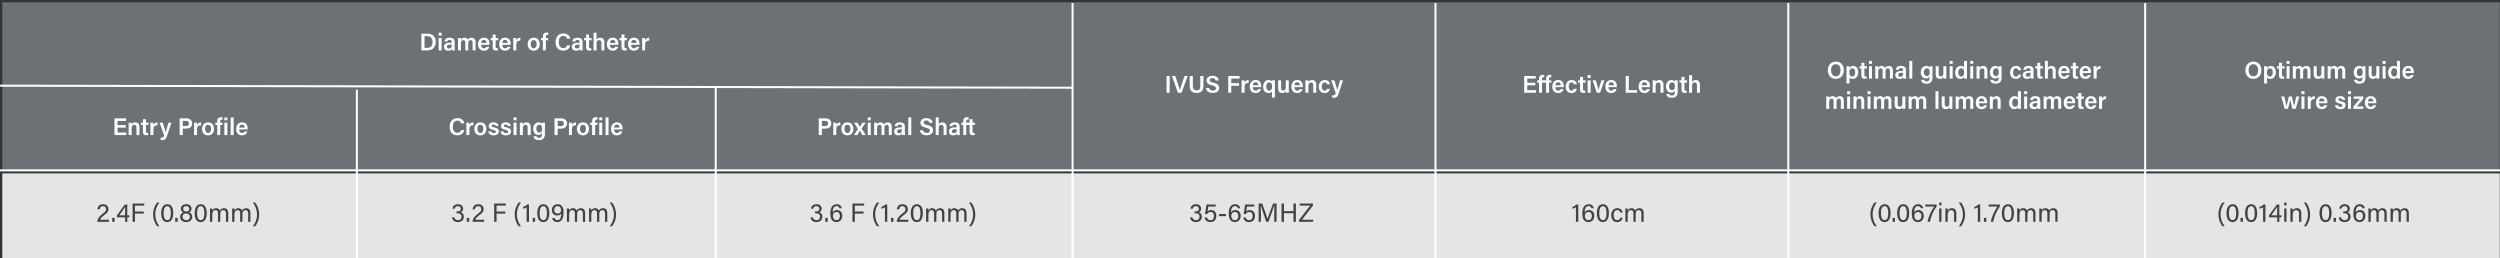 <?xml version="1.0" encoding="UTF-8"?> <svg xmlns="http://www.w3.org/2000/svg" width="1240" height="128" viewBox="0 0 1240 128" fill="none"><rect x="0" y="0" width="1240" height="128" fill="#333333" stroke="none"/><g clip-path="url(#clip0_283_1357)"><g clip-path="url(#clip1_283_1357)"><mask id="mask0_283_1357" style="mask-type:luminance" maskUnits="userSpaceOnUse" x="-99" y="-6766" width="1440" height="9723"><path d="M1341 -6766V2957H-99V-6766H1341Z" fill="white"></path></mask><g mask="url(#mask0_283_1357)"><mask id="mask1_283_1357" style="mask-type:luminance" maskUnits="userSpaceOnUse" x="1" y="1" width="1239" height="84"><path d="M1240 1V85H1V1H1240Z" fill="white"></path></mask><g mask="url(#mask1_283_1357)"><path d="M1 1H1240V85H1V1Z" fill="#6C7176"></path></g><path d="M209 25H212.12C214.616 25 216.152 23.188 216.152 20.752C216.152 18.292 214.568 16.696 212.18 16.696H209V25ZM210.56 17.968H212.048C213.812 17.968 214.544 19.312 214.544 20.764C214.544 22.468 213.764 23.728 212.048 23.728H210.56V17.968Z" fill="#FDFDFD"></path><path d="M217.568 25H219.056V18.832H217.568V25ZM219.056 17.68V16.228H217.568V17.68H219.056Z" fill="#FDFDFD"></path><path d="M225.512 20.776C225.512 19.336 224.636 18.7 223.028 18.688C221.192 18.676 220.556 19.6 220.472 20.608H221.9C221.984 20.152 222.152 19.78 222.968 19.78C223.892 19.78 224.048 20.284 224.048 20.764V21.184H223.112C221.3 21.184 220.184 21.832 220.184 23.224C220.184 24.172 220.808 25.144 222.284 25.144C223.412 25.144 223.856 24.7 224.072 24.328C224.084 24.556 224.12 24.868 224.168 25H225.596C225.56 24.844 225.512 24.064 225.512 23.488V20.776ZM224.06 22.3C224.06 23.212 223.904 24.052 222.68 24.052C222.02 24.052 221.684 23.644 221.684 23.14C221.684 22.444 222.164 22.12 223.256 22.12H224.06V22.3Z" fill="#FDFDFD"></path><path d="M227.156 25H228.632V21.568C228.632 20.464 229.004 19.912 229.808 19.912C230.612 19.912 230.792 20.5 230.792 21.184V25H232.256V21.472C232.256 20.476 232.592 19.9 233.408 19.9C234.2 19.9 234.416 20.524 234.416 21.136V25H235.88V20.956C235.88 19.324 234.98 18.688 233.924 18.688C232.904 18.688 232.352 19.156 232.004 19.684C231.776 19.144 231.248 18.688 230.372 18.688C229.448 18.688 228.932 19.144 228.632 19.636C228.62 19.372 228.596 18.988 228.572 18.832H227.144C227.156 19.348 227.156 19.888 227.156 20.416V25Z" fill="#FDFDFD"></path><path d="M242.792 22.228C242.816 22.048 242.816 21.904 242.816 21.7C242.816 20.236 242.12 18.688 240.044 18.688C238.1 18.688 237.128 20.092 237.128 22C237.128 23.608 237.98 25.144 239.972 25.144C241.832 25.144 242.504 23.968 242.732 23.2H241.232C241.064 23.596 240.812 23.956 240.02 23.956C239.096 23.956 238.628 23.152 238.628 22.228H242.792ZM238.664 21.28C238.748 20.404 239.12 19.78 240.032 19.78C240.944 19.78 241.304 20.452 241.316 21.28H238.664Z" fill="#FDFDFD"></path><path d="M243.38 19.972H244.364V23.428C244.364 24.484 244.772 25.084 245.888 25.084C246.224 25.084 246.656 25.072 246.968 24.964V23.92C246.824 23.944 246.644 23.944 246.524 23.944C245.996 23.944 245.852 23.728 245.852 23.212V19.972H247.112V18.832H245.852V17.116H244.364V18.832H243.38V19.972Z" fill="#FDFDFD"></path><path d="M253.28 22.228C253.304 22.048 253.304 21.904 253.304 21.7C253.304 20.236 252.608 18.688 250.532 18.688C248.588 18.688 247.616 20.092 247.616 22C247.616 23.608 248.468 25.144 250.46 25.144C252.32 25.144 252.992 23.968 253.22 23.2H251.72C251.552 23.596 251.3 23.956 250.508 23.956C249.584 23.956 249.116 23.152 249.116 22.228H253.28ZM249.152 21.28C249.236 20.404 249.608 19.78 250.52 19.78C251.432 19.78 251.792 20.452 251.804 21.28H249.152Z" fill="#FDFDFD"></path><path d="M254.6 25H256.088V22.204C256.088 20.56 256.856 20.116 258.104 20.128V18.688C257.06 18.7 256.376 19.228 256.088 19.972C256.088 19.552 256.076 18.976 256.052 18.832H254.588C254.6 19.288 254.6 19.804 254.6 20.5V25Z" fill="#FDFDFD"></path><path d="M264.764 18.688C262.844 18.688 261.728 20.056 261.728 21.928C261.728 23.776 262.82 25.144 264.692 25.144C266.624 25.144 267.704 23.74 267.704 21.904C267.704 19.972 266.552 18.688 264.764 18.688ZM264.704 19.876C265.664 19.876 266.18 20.596 266.18 21.928C266.18 23.176 265.664 23.956 264.728 23.956C263.804 23.956 263.24 23.164 263.24 21.916C263.24 20.572 263.792 19.876 264.704 19.876Z" fill="#FDFDFD"></path><path d="M270.751 25V19.972H271.879V18.832H270.751V18.328C270.751 17.584 270.955 17.332 271.507 17.332C271.651 17.332 271.819 17.356 271.927 17.38V16.18C271.771 16.132 271.435 16.108 271.171 16.108C269.827 16.108 269.263 16.996 269.263 18.22V18.832H268.327V19.972H269.263V25H270.751Z" fill="#FDFDFD"></path><path d="M281.287 22.516C281.071 23.104 280.639 23.872 279.427 23.872C277.723 23.872 277.147 22.312 277.147 20.836C277.147 19.264 277.783 17.824 279.379 17.824C280.567 17.824 281.071 18.472 281.287 19.204H282.847C282.619 17.812 281.551 16.576 279.439 16.576C276.811 16.576 275.539 18.616 275.539 20.884C275.539 23.248 276.787 25.108 279.367 25.108C281.371 25.108 282.499 24.016 282.847 22.516H281.287Z" fill="#FDFDFD"></path><path d="M288.943 20.776C288.943 19.336 288.067 18.7 286.459 18.688C284.623 18.676 283.987 19.6 283.903 20.608H285.331C285.415 20.152 285.583 19.78 286.399 19.78C287.323 19.78 287.479 20.284 287.479 20.764V21.184H286.543C284.731 21.184 283.615 21.832 283.615 23.224C283.615 24.172 284.239 25.144 285.715 25.144C286.843 25.144 287.287 24.7 287.503 24.328C287.515 24.556 287.551 24.868 287.599 25H289.027C288.991 24.844 288.943 24.064 288.943 23.488V20.776ZM287.491 22.3C287.491 23.212 287.335 24.052 286.111 24.052C285.451 24.052 285.115 23.644 285.115 23.14C285.115 22.444 285.595 22.12 286.687 22.12H287.491V22.3Z" fill="#FDFDFD"></path><path d="M289.711 19.972H290.695V23.428C290.695 24.484 291.103 25.084 292.219 25.084C292.555 25.084 292.987 25.072 293.299 24.964V23.92C293.155 23.944 292.975 23.944 292.855 23.944C292.327 23.944 292.183 23.728 292.183 23.212V19.972H293.443V18.832H292.183V17.116H290.695V18.832H289.711V19.972Z" fill="#FDFDFD"></path><path d="M294.402 16.228V25H295.89V21.688C295.89 20.632 296.178 19.912 297.186 19.912C297.966 19.912 298.302 20.392 298.302 21.28V25H299.778V21.052C299.778 19.324 298.806 18.688 297.714 18.688C296.694 18.688 296.178 19.168 295.89 19.624V16.228H294.402Z" fill="#FDFDFD"></path><path d="M306.69 22.228C306.714 22.048 306.714 21.904 306.714 21.7C306.714 20.236 306.018 18.688 303.942 18.688C301.998 18.688 301.026 20.092 301.026 22C301.026 23.608 301.878 25.144 303.87 25.144C305.73 25.144 306.402 23.968 306.63 23.2H305.13C304.962 23.596 304.71 23.956 303.918 23.956C302.994 23.956 302.526 23.152 302.526 22.228H306.69ZM302.562 21.28C302.646 20.404 303.018 19.78 303.93 19.78C304.842 19.78 305.202 20.452 305.214 21.28H302.562Z" fill="#FDFDFD"></path><path d="M307.278 19.972H308.262V23.428C308.262 24.484 308.67 25.084 309.786 25.084C310.122 25.084 310.554 25.072 310.866 24.964V23.92C310.722 23.944 310.542 23.944 310.422 23.944C309.894 23.944 309.75 23.728 309.75 23.212V19.972H311.01V18.832H309.75V17.116H308.262V18.832H307.278V19.972Z" fill="#FDFDFD"></path><path d="M317.179 22.228C317.203 22.048 317.203 21.904 317.203 21.7C317.203 20.236 316.507 18.688 314.431 18.688C312.487 18.688 311.515 20.092 311.515 22C311.515 23.608 312.367 25.144 314.359 25.144C316.219 25.144 316.891 23.968 317.119 23.2H315.619C315.451 23.596 315.199 23.956 314.407 23.956C313.483 23.956 313.015 23.152 313.015 22.228H317.179ZM313.051 21.28C313.135 20.404 313.507 19.78 314.419 19.78C315.331 19.78 315.691 20.452 315.703 21.28H313.051Z" fill="#FDFDFD"></path><path d="M318.498 25H319.986V22.204C319.986 20.56 320.754 20.116 322.002 20.128V18.688C320.958 18.7 320.274 19.228 319.986 19.972C319.986 19.552 319.974 18.976 319.95 18.832H318.486C318.498 19.288 318.498 19.804 318.498 20.5V25Z" fill="#FDFDFD"></path><mask id="mask2_283_1357" style="mask-type:luminance" maskUnits="userSpaceOnUse" x="1" y="58" width="177" height="14"><path d="M178 58V72H1V58H178Z" fill="white"></path></mask><g mask="url(#mask2_283_1357)"><path d="M62.325 62.032H58.305V59.992H62.505V58.696H56.781V67H62.541L62.733 65.716H58.305V63.316H62.325V62.032Z" fill="#FDFDFD"></path><path d="M63.801 67H65.289V63.616C65.289 62.476 65.721 61.912 66.597 61.912C67.413 61.912 67.689 62.464 67.689 63.232V67H69.177V63.064C69.177 61.48 68.337 60.688 67.125 60.688C66.009 60.688 65.505 61.264 65.289 61.696C65.289 61.504 65.265 61 65.229 60.832H63.789C63.801 61.3 63.801 61.852 63.801 62.38V67Z" fill="#FDFDFD"></path><path d="M69.923 61.972H70.907V65.428C70.907 66.484 71.315 67.084 72.431 67.084C72.767 67.084 73.199 67.072 73.511 66.964V65.92C73.367 65.944 73.187 65.944 73.067 65.944C72.539 65.944 72.395 65.728 72.395 65.212V61.972H73.655V60.832H72.395V59.116H70.907V60.832H69.923V61.972Z" fill="#FDFDFD"></path><path d="M74.614 67H76.102V64.204C76.102 62.56 76.87 62.116 78.118 62.128V60.688C77.074 60.7 76.39 61.228 76.102 61.972C76.102 61.552 76.09 60.976 76.066 60.832H74.602C74.614 61.288 74.614 61.804 74.614 62.5V67Z" fill="#FDFDFD"></path><path d="M79.139 60.832L81.407 67.204C81.131 68.008 80.819 68.26 80.147 68.26C79.991 68.26 79.811 68.248 79.679 68.236V69.46C79.955 69.496 80.267 69.508 80.435 69.508C81.839 69.508 82.319 69.004 82.919 67.216L85.043 60.832H83.555C82.727 63.604 82.343 64.996 82.187 65.644H82.175C82.055 65.044 81.503 63.244 80.735 60.832H79.139Z" fill="#FDFDFD"></path><path d="M89.099 67H90.659V63.796H92.387C94.019 63.796 95.315 62.956 95.315 61.216C95.315 59.656 94.151 58.696 92.435 58.696H89.099V67ZM90.659 59.956H92.267C93.095 59.956 93.743 60.34 93.743 61.252C93.743 62.14 93.155 62.536 92.219 62.536H90.659V59.956Z" fill="#FDFDFD"></path><path d="M96.249 67H97.737V64.204C97.737 62.56 98.505 62.116 99.753 62.128V60.688C98.709 60.7 98.025 61.228 97.737 61.972C97.737 61.552 97.725 60.976 97.701 60.832H96.237C96.249 61.288 96.249 61.804 96.249 62.5V67Z" fill="#FDFDFD"></path><path d="M103.247 60.688C101.327 60.688 100.211 62.056 100.211 63.928C100.211 65.776 101.303 67.144 103.175 67.144C105.107 67.144 106.187 65.74 106.187 63.904C106.187 61.972 105.035 60.688 103.247 60.688ZM103.187 61.876C104.147 61.876 104.663 62.596 104.663 63.928C104.663 65.176 104.147 65.956 103.211 65.956C102.287 65.956 101.723 65.164 101.723 63.916C101.723 62.572 102.275 61.876 103.187 61.876Z" fill="#FDFDFD"></path><path d="M109.235 67V61.972H110.363V60.832H109.235V60.328C109.235 59.584 109.439 59.332 109.991 59.332C110.135 59.332 110.303 59.356 110.411 59.38V58.18C110.255 58.132 109.919 58.108 109.655 58.108C108.311 58.108 107.747 58.996 107.747 60.22V60.832H106.811V61.972H107.747V67H109.235Z" fill="#FDFDFD"></path><path d="M111.286 67H112.774V60.832H111.286V67ZM112.774 59.68V58.228H111.286V59.68H112.774Z" fill="#FDFDFD"></path><path d="M115.894 67V58.228H114.406V67H115.894Z" fill="#FDFDFD"></path><path d="M122.807 64.228C122.831 64.048 122.831 63.904 122.831 63.7C122.831 62.236 122.135 60.688 120.059 60.688C118.115 60.688 117.143 62.092 117.143 64C117.143 65.608 117.995 67.144 119.987 67.144C121.847 67.144 122.519 65.968 122.747 65.2H121.247C121.079 65.596 120.827 65.956 120.035 65.956C119.111 65.956 118.643 65.152 118.643 64.228H122.807ZM118.679 63.28C118.763 62.404 119.135 61.78 120.047 61.78C120.959 61.78 121.319 62.452 121.331 63.28H118.679Z" fill="#FDFDFD"></path></g><path d="M228.748 64.516C228.532 65.104 228.1 65.872 226.888 65.872C225.184 65.872 224.608 64.312 224.608 62.836C224.608 61.264 225.244 59.824 226.84 59.824C228.028 59.824 228.532 60.472 228.748 61.204H230.308C230.08 59.812 229.012 58.576 226.9 58.576C224.272 58.576 223 60.616 223 62.884C223 65.248 224.248 67.108 226.828 67.108C228.832 67.108 229.96 66.016 230.308 64.516H228.748Z" fill="#FDFDFD"></path><path d="M231.316 67H232.804V64.204C232.804 62.56 233.572 62.116 234.82 62.128V60.688C233.776 60.7 233.092 61.228 232.804 61.972C232.804 61.552 232.792 60.976 232.768 60.832H231.304C231.316 61.288 231.316 61.804 231.316 62.5V67Z" fill="#FDFDFD"></path><path d="M238.312 60.688C236.392 60.688 235.276 62.056 235.276 63.928C235.276 65.776 236.368 67.144 238.24 67.144C240.172 67.144 241.252 65.74 241.252 63.904C241.252 61.972 240.1 60.688 238.312 60.688ZM238.252 61.876C239.212 61.876 239.728 62.596 239.728 63.928C239.728 65.176 239.212 65.956 238.276 65.956C237.352 65.956 236.788 65.164 236.788 63.916C236.788 62.572 237.34 61.876 238.252 61.876Z" fill="#FDFDFD"></path><path d="M242.164 65.176C242.308 66.268 243.076 67.144 244.864 67.144C246.628 67.144 247.432 66.256 247.432 65.224C247.432 64.312 247.108 63.628 245.116 63.172C244.072 62.92 243.856 62.74 243.856 62.392C243.856 62.068 244.06 61.756 244.732 61.756C245.584 61.756 245.788 62.236 245.848 62.524H247.276C247.216 61.672 246.568 60.688 244.792 60.688C243.028 60.688 242.392 61.612 242.392 62.512C242.392 63.364 242.728 63.964 244.66 64.432C245.632 64.672 245.908 64.864 245.908 65.332C245.908 65.764 245.632 66.04 244.912 66.04C244.204 66.04 243.772 65.728 243.628 65.176H242.164Z" fill="#FDFDFD"></path><path d="M248.247 65.176C248.391 66.268 249.159 67.144 250.947 67.144C252.711 67.144 253.515 66.256 253.515 65.224C253.515 64.312 253.191 63.628 251.199 63.172C250.155 62.92 249.939 62.74 249.939 62.392C249.939 62.068 250.143 61.756 250.815 61.756C251.667 61.756 251.871 62.236 251.931 62.524H253.359C253.299 61.672 252.651 60.688 250.875 60.688C249.111 60.688 248.475 61.612 248.475 62.512C248.475 63.364 248.811 63.964 250.743 64.432C251.715 64.672 251.991 64.864 251.991 65.332C251.991 65.764 251.715 66.04 250.995 66.04C250.287 66.04 249.855 65.728 249.711 65.176H248.247Z" fill="#FDFDFD"></path><path d="M254.715 67H256.203V60.832H254.715V67ZM256.203 59.68V58.228H254.715V59.68H256.203Z" fill="#FDFDFD"></path><path d="M257.847 67H259.335V63.616C259.335 62.476 259.767 61.912 260.643 61.912C261.459 61.912 261.735 62.464 261.735 63.232V67H263.223V63.064C263.223 61.48 262.383 60.688 261.171 60.688C260.055 60.688 259.551 61.264 259.335 61.696C259.335 61.504 259.311 61 259.275 60.832H257.835C257.847 61.3 257.847 61.852 257.847 62.38V67Z" fill="#FDFDFD"></path><path d="M270.279 62.608C270.279 62.008 270.279 61.312 270.291 60.832H268.875C268.863 60.94 268.827 61.324 268.815 61.528C268.707 61.204 268.251 60.688 267.147 60.688C265.623 60.688 264.459 61.972 264.459 63.928C264.459 65.644 265.431 66.94 267.015 66.94C267.963 66.94 268.491 66.592 268.815 66.004V66.364C268.815 67.648 268.563 68.392 267.351 68.392C266.655 68.392 266.259 68.08 266.115 67.576H264.603C264.675 68.32 265.167 69.508 267.291 69.508C269.511 69.508 270.279 68.296 270.279 66.316V62.608ZM265.995 63.868C265.995 62.596 266.583 61.9 267.459 61.9C268.623 61.9 268.863 62.644 268.863 63.808C268.863 64.948 268.551 65.728 267.423 65.728C266.583 65.728 265.995 65.008 265.995 63.868Z" fill="#FDFDFD"></path><path d="M275.043 67H276.603V63.796H278.331C279.963 63.796 281.259 62.956 281.259 61.216C281.259 59.656 280.095 58.696 278.379 58.696H275.043V67ZM276.603 59.956H278.211C279.039 59.956 279.687 60.34 279.687 61.252C279.687 62.14 279.099 62.536 278.163 62.536H276.603V59.956Z" fill="#FDFDFD"></path><path d="M282.194 67H283.682V64.204C283.682 62.56 284.45 62.116 285.698 62.128V60.688C284.654 60.7 283.97 61.228 283.682 61.972C283.682 61.552 283.67 60.976 283.646 60.832H282.182C282.194 61.288 282.194 61.804 282.194 62.5V67Z" fill="#FDFDFD"></path><path d="M289.191 60.688C287.271 60.688 286.155 62.056 286.155 63.928C286.155 65.776 287.247 67.144 289.119 67.144C291.051 67.144 292.131 65.74 292.131 63.904C292.131 61.972 290.979 60.688 289.191 60.688ZM289.131 61.876C290.091 61.876 290.607 62.596 290.607 63.928C290.607 65.176 290.091 65.956 289.155 65.956C288.231 65.956 287.667 65.164 287.667 63.916C287.667 62.572 288.219 61.876 289.131 61.876Z" fill="#FDFDFD"></path><path d="M295.178 67V61.972H296.306V60.832H295.178V60.328C295.178 59.584 295.382 59.332 295.934 59.332C296.078 59.332 296.246 59.356 296.354 59.38V58.18C296.198 58.132 295.862 58.108 295.598 58.108C294.254 58.108 293.69 58.996 293.69 60.22V60.832H292.754V61.972H293.69V67H295.178Z" fill="#FDFDFD"></path><path d="M297.229 67H298.717V60.832H297.229V67ZM298.717 59.68V58.228H297.229V59.68H298.717Z" fill="#FDFDFD"></path><path d="M301.838 67V58.228H300.35V67H301.838Z" fill="#FDFDFD"></path><path d="M308.75 64.228C308.774 64.048 308.774 63.904 308.774 63.7C308.774 62.236 308.078 60.688 306.002 60.688C304.058 60.688 303.086 62.092 303.086 64C303.086 65.608 303.938 67.144 305.93 67.144C307.79 67.144 308.462 65.968 308.69 65.2H307.19C307.022 65.596 306.77 65.956 305.978 65.956C305.054 65.956 304.586 65.152 304.586 64.228H308.75ZM304.622 63.28C304.706 62.404 305.078 61.78 305.99 61.78C306.902 61.78 307.262 62.452 307.274 63.28H304.622Z" fill="#FDFDFD"></path><path d="M406.095 67H407.655V63.796H409.383C411.015 63.796 412.311 62.956 412.311 61.216C412.311 59.656 411.147 58.696 409.431 58.696H406.095V67ZM407.655 59.956H409.263C410.091 59.956 410.739 60.34 410.739 61.252C410.739 62.14 410.151 62.536 409.215 62.536H407.655V59.956Z" fill="#FDFDFD"></path><path d="M413.309 67H414.797V64.204C414.797 62.56 415.565 62.116 416.813 62.128V60.688C415.769 60.7 415.085 61.228 414.797 61.972C414.797 61.552 414.785 60.976 414.761 60.832H413.297C413.309 61.288 413.309 61.804 413.309 62.5V67Z" fill="#FDFDFD"></path><path d="M420.366 60.688C418.446 60.688 417.33 62.056 417.33 63.928C417.33 65.776 418.422 67.144 420.294 67.144C422.226 67.144 423.306 65.74 423.306 63.904C423.306 61.972 422.154 60.688 420.366 60.688ZM420.306 61.876C421.266 61.876 421.782 62.596 421.782 63.928C421.782 65.176 421.266 65.956 420.33 65.956C419.406 65.956 418.842 65.164 418.842 63.916C418.842 62.572 419.394 61.876 420.306 61.876Z" fill="#FDFDFD"></path><path d="M423.619 60.832L425.551 63.964L423.583 67H425.227C425.827 65.944 426.283 65.14 426.451 64.804H426.463C426.667 65.176 427.075 65.896 427.699 67H429.391L427.363 63.772L429.391 60.832H427.735C427.147 61.792 426.727 62.512 426.499 62.896H426.487C426.295 62.56 425.995 62.068 425.275 60.832H423.619Z" fill="#FDFDFD"></path><path d="M430.401 67H431.889V60.832H430.401V67ZM431.889 59.68V58.228H430.401V59.68H431.889Z" fill="#FDFDFD"></path><path d="M433.583 67H435.059V63.568C435.059 62.464 435.431 61.912 436.235 61.912C437.039 61.912 437.219 62.5 437.219 63.184V67H438.683V63.472C438.683 62.476 439.019 61.9 439.835 61.9C440.627 61.9 440.843 62.524 440.843 63.136V67H442.307V62.956C442.307 61.324 441.407 60.688 440.351 60.688C439.331 60.688 438.779 61.156 438.431 61.684C438.203 61.144 437.675 60.688 436.799 60.688C435.875 60.688 435.359 61.144 435.059 61.636C435.047 61.372 435.023 60.988 434.999 60.832H433.571C433.583 61.348 433.583 61.888 433.583 62.416V67Z" fill="#FDFDFD"></path><path d="M448.801 62.776C448.801 61.336 447.925 60.7 446.317 60.688C444.481 60.676 443.845 61.6 443.761 62.608H445.189C445.273 62.152 445.441 61.78 446.257 61.78C447.181 61.78 447.337 62.284 447.337 62.764V63.184H446.401C444.589 63.184 443.473 63.832 443.473 65.224C443.473 66.172 444.097 67.144 445.573 67.144C446.701 67.144 447.145 66.7 447.361 66.328C447.373 66.556 447.409 66.868 447.457 67H448.885C448.849 66.844 448.801 66.064 448.801 65.488V62.776ZM447.349 64.3C447.349 65.212 447.193 66.052 445.969 66.052C445.309 66.052 444.973 65.644 444.973 65.14C444.973 64.444 445.453 64.12 446.545 64.12H447.349V64.3Z" fill="#FDFDFD"></path><path d="M451.995 67V58.228H450.507V67H451.995Z" fill="#FDFDFD"></path><path d="M456.246 64.612C456.438 66.04 457.47 67.108 459.57 67.108C461.706 67.108 462.798 66.064 462.798 64.612C462.798 63.484 462.306 62.572 459.918 62.008C458.538 61.684 458.142 61.42 458.142 60.772C458.142 60.112 458.622 59.764 459.45 59.764C460.566 59.764 460.914 60.328 461.022 60.916H462.594C462.474 59.752 461.622 58.576 459.498 58.576C457.566 58.576 456.546 59.572 456.546 60.94C456.546 62.08 457.146 62.848 459.294 63.364C460.806 63.712 461.202 64.072 461.202 64.792C461.202 65.464 460.758 65.92 459.69 65.92C458.646 65.92 458.022 65.5 457.818 64.612H456.246Z" fill="#FDFDFD"></path><path d="M464.119 58.228V67H465.607V63.688C465.607 62.632 465.895 61.912 466.903 61.912C467.683 61.912 468.019 62.392 468.019 63.28V67H469.495V63.052C469.495 61.324 468.523 60.688 467.431 60.688C466.411 60.688 465.895 61.168 465.607 61.624V58.228H464.119Z" fill="#FDFDFD"></path><path d="M475.988 62.776C475.988 61.336 475.112 60.7 473.504 60.688C471.668 60.676 471.032 61.6 470.948 62.608H472.376C472.46 62.152 472.628 61.78 473.444 61.78C474.368 61.78 474.524 62.284 474.524 62.764V63.184H473.588C471.776 63.184 470.66 63.832 470.66 65.224C470.66 66.172 471.284 67.144 472.76 67.144C473.888 67.144 474.332 66.7 474.548 66.328C474.56 66.556 474.596 66.868 474.644 67H476.072C476.036 66.844 475.988 66.064 475.988 65.488V62.776ZM474.536 64.3C474.536 65.212 474.38 66.052 473.156 66.052C472.496 66.052 472.16 65.644 472.16 65.14C472.16 64.444 472.64 64.12 473.732 64.12H474.536V64.3Z" fill="#FDFDFD"></path><path d="M479.254 67V61.972H480.382V60.832H479.254V60.328C479.254 59.584 479.458 59.332 480.01 59.332C480.154 59.332 480.322 59.356 480.43 59.38V58.18C480.274 58.132 479.938 58.108 479.674 58.108C478.33 58.108 477.766 58.996 477.766 60.22V60.832H476.83V61.972H477.766V67H479.254Z" fill="#FDFDFD"></path><path d="M479.916 61.972H480.9V65.428C480.9 66.484 481.308 67.084 482.424 67.084C482.76 67.084 483.192 67.072 483.504 66.964V65.92C483.36 65.944 483.18 65.944 483.06 65.944C482.532 65.944 482.388 65.728 482.388 65.212V61.972H483.648V60.832H482.388V59.116H480.9V60.832H479.916V61.972Z" fill="#FDFDFD"></path><path d="M578.604 37.696H580.164V46H578.604V37.696ZM586.065 46H584.229L581.277 37.696H582.945L584.253 41.644C584.649 42.82 584.985 43.888 585.165 44.704H585.189C585.369 43.96 585.741 42.856 586.149 41.668L587.517 37.696H589.113L586.065 46ZM590.086 37.696H591.646V42.664C591.646 44.38 592.558 44.872 593.506 44.872C594.61 44.872 595.342 44.308 595.342 42.664V37.696H596.902V42.58C596.902 45.376 595.294 46.108 593.482 46.108C591.658 46.108 590.086 45.328 590.086 42.628V37.696ZM598.149 43.612H599.721C599.925 44.5 600.549 44.92 601.593 44.92C602.661 44.92 603.105 44.464 603.105 43.792C603.105 43.072 602.709 42.712 601.197 42.364C599.049 41.848 598.449 41.08 598.449 39.94C598.449 38.572 599.469 37.576 601.401 37.576C603.525 37.576 604.377 38.752 604.497 39.916H602.925C602.817 39.328 602.469 38.764 601.353 38.764C600.525 38.764 600.045 39.112 600.045 39.772C600.045 40.42 600.441 40.684 601.821 41.008C604.209 41.572 604.701 42.484 604.701 43.612C604.701 45.064 603.609 46.108 601.473 46.108C599.373 46.108 598.341 45.04 598.149 43.612ZM609.19 46V37.696H614.83V38.992H610.714V41.248H614.566V42.544H610.714V46H609.19ZM615.83 46V41.5C615.83 40.804 615.83 40.288 615.818 39.832H617.282C617.306 39.976 617.318 40.552 617.318 40.972C617.606 40.228 618.29 39.7 619.334 39.688V41.128C618.086 41.116 617.318 41.56 617.318 43.204V46H615.83ZM625.563 43.228H621.399C621.399 44.152 621.867 44.956 622.791 44.956C623.583 44.956 623.835 44.596 624.003 44.2H625.503C625.275 44.968 624.603 46.144 622.743 46.144C620.751 46.144 619.899 44.608 619.899 43C619.899 41.092 620.871 39.688 622.815 39.688C624.891 39.688 625.587 41.236 625.587 42.7C625.587 42.904 625.587 43.048 625.563 43.228ZM621.435 42.28H624.087C624.075 41.452 623.715 40.78 622.803 40.78C621.891 40.78 621.519 41.404 621.435 42.28ZM630.9 48.388V45.268C630.564 45.856 630 46.144 629.1 46.144C627.72 46.144 626.52 45.088 626.52 42.976C626.52 40.96 627.72 39.688 629.244 39.688C630.288 39.688 630.756 40.132 630.9 40.48C630.9 40.3 630.924 40.012 630.948 39.832H632.352C632.352 40.384 632.34 40.96 632.34 41.524V48.388H630.9ZM628.056 42.928C628.056 44.08 628.5 44.932 629.496 44.932C630.636 44.932 630.924 44.116 630.924 42.892C630.924 41.62 630.648 40.9 629.52 40.9C628.536 40.9 628.056 41.728 628.056 42.928ZM639.238 39.832V44.2C639.238 44.8 639.238 45.508 639.25 46H637.798C637.774 45.832 637.762 45.484 637.75 45.22C637.402 45.856 636.838 46.144 635.998 46.144C634.81 46.144 633.946 45.46 633.946 43.864V39.832H635.434V43.564C635.434 44.284 635.65 44.908 636.49 44.908C637.39 44.908 637.75 44.416 637.75 43.096V39.832H639.238ZM646.188 43.228H642.024C642.024 44.152 642.492 44.956 643.416 44.956C644.208 44.956 644.46 44.596 644.628 44.2H646.128C645.9 44.968 645.228 46.144 643.368 46.144C641.376 46.144 640.524 44.608 640.524 43C640.524 41.092 641.496 39.688 643.44 39.688C645.516 39.688 646.212 41.236 646.212 42.7C646.212 42.904 646.212 43.048 646.188 43.228ZM642.06 42.28H644.712C644.7 41.452 644.34 40.78 643.428 40.78C642.516 40.78 642.144 41.404 642.06 42.28ZM647.482 46V41.38C647.482 40.852 647.482 40.3 647.47 39.832H648.91C648.946 40 648.97 40.504 648.97 40.696C649.186 40.264 649.69 39.688 650.806 39.688C652.018 39.688 652.858 40.48 652.858 42.064V46H651.37V42.232C651.37 41.464 651.094 40.912 650.278 40.912C649.402 40.912 648.97 41.476 648.97 42.616V46H647.482ZM658.186 44.044H659.662C659.434 45.076 658.714 46.144 656.962 46.144C655.114 46.144 654.106 44.848 654.106 42.952C654.106 41.164 655.174 39.688 657.046 39.688C659.014 39.688 659.614 41.104 659.662 41.836H658.198C658.078 41.284 657.754 40.876 657.01 40.876C656.122 40.876 655.63 41.644 655.63 42.904C655.63 44.248 656.134 44.968 656.998 44.968C657.646 44.968 658.006 44.596 658.186 44.044ZM660.25 39.832H661.846C662.614 42.244 663.166 44.044 663.286 44.644H663.298C663.454 43.996 663.838 42.604 664.666 39.832H666.154L664.03 46.216C663.43 48.004 662.95 48.508 661.546 48.508C661.378 48.508 661.066 48.496 660.79 48.46V47.236C660.922 47.248 661.102 47.26 661.258 47.26C661.93 47.26 662.242 47.008 662.518 46.204L660.25 39.832Z" fill="#FDFDFD"></path><path d="M761.54 41.032V42.316H757.52V44.716H761.948L761.756 46H755.996V37.696H761.72V38.992H757.52V41.032H761.54ZM766.848 40.972H764.832V46H763.344V40.972H762.408V39.832H763.344V39.22C763.344 37.984 763.836 37.108 765.276 37.108C765.54 37.108 765.78 37.132 765.936 37.192V38.368C765.792 38.332 765.648 38.308 765.504 38.308C765 38.308 764.832 38.644 764.832 39.232V39.832H766.848V39.22C766.848 37.984 767.364 37.108 768.78 37.108C769.044 37.108 769.284 37.132 769.44 37.192V38.368C769.296 38.332 769.152 38.308 769.008 38.308C768.504 38.308 768.336 38.644 768.336 39.232V39.832H769.464V40.972H768.336V46H766.848V40.972ZM775.603 43.228H771.439C771.439 44.152 771.907 44.956 772.831 44.956C773.623 44.956 773.875 44.596 774.043 44.2H775.543C775.315 44.968 774.643 46.144 772.783 46.144C770.791 46.144 769.939 44.608 769.939 43C769.939 41.092 770.911 39.688 772.855 39.688C774.931 39.688 775.627 41.236 775.627 42.7C775.627 42.904 775.627 43.048 775.603 43.228ZM771.475 42.28H774.127C774.115 41.452 773.755 40.78 772.843 40.78C771.931 40.78 771.559 41.404 771.475 42.28ZM780.652 44.044H782.128C781.9 45.076 781.18 46.144 779.428 46.144C777.58 46.144 776.572 44.848 776.572 42.952C776.572 41.164 777.64 39.688 779.512 39.688C781.48 39.688 782.08 41.104 782.128 41.836H780.664C780.544 41.284 780.22 40.876 779.476 40.876C778.588 40.876 778.096 41.644 778.096 42.904C778.096 44.248 778.6 44.968 779.464 44.968C780.112 44.968 780.472 44.596 780.652 44.044ZM782.718 40.972V39.832H783.702V38.116H785.19V39.832H786.45V40.972H785.19V44.212C785.19 44.728 785.334 44.944 785.862 44.944C785.982 44.944 786.162 44.944 786.306 44.92V45.964C785.994 46.072 785.562 46.084 785.226 46.084C784.11 46.084 783.702 45.484 783.702 44.428V40.972H782.718ZM787.467 46V39.832H788.955V46H787.467ZM788.955 38.68H787.467V37.228H788.955V38.68ZM789.911 39.832H791.519C792.191 42.064 792.719 43.912 792.863 44.668H792.875C793.043 43.756 793.655 41.908 794.327 39.832H795.815L793.607 46H792.023L789.911 39.832ZM801.935 43.228H797.771C797.771 44.152 798.239 44.956 799.163 44.956C799.955 44.956 800.207 44.596 800.375 44.2H801.875C801.647 44.968 800.975 46.144 799.115 46.144C797.123 46.144 796.271 44.608 796.271 43C796.271 41.092 797.243 39.688 799.187 39.688C801.263 39.688 801.959 41.236 801.959 42.7C801.959 42.904 801.959 43.048 801.935 43.228ZM797.807 42.28H800.459C800.447 41.452 800.087 40.78 799.175 40.78C798.263 40.78 797.891 41.404 797.807 42.28ZM806.339 46V37.696H807.899V44.716H812.099L811.919 46H806.339ZM818.423 43.228H814.259C814.259 44.152 814.727 44.956 815.651 44.956C816.443 44.956 816.695 44.596 816.863 44.2H818.363C818.135 44.968 817.463 46.144 815.603 46.144C813.611 46.144 812.759 44.608 812.759 43C812.759 41.092 813.731 39.688 815.675 39.688C817.751 39.688 818.447 41.236 818.447 42.7C818.447 42.904 818.447 43.048 818.423 43.228ZM814.295 42.28H816.947C816.935 41.452 816.575 40.78 815.663 40.78C814.751 40.78 814.379 41.404 814.295 42.28ZM819.718 46V41.38C819.718 40.852 819.718 40.3 819.706 39.832H821.146C821.182 40 821.206 40.504 821.206 40.696C821.422 40.264 821.926 39.688 823.042 39.688C824.254 39.688 825.094 40.48 825.094 42.064V46H823.606V42.232C823.606 41.464 823.33 40.912 822.514 40.912C821.638 40.912 821.206 41.476 821.206 42.616V46H819.718ZM832.149 41.608V45.316C832.149 47.296 831.381 48.508 829.161 48.508C827.037 48.508 826.545 47.32 826.473 46.576H827.985C828.129 47.08 828.525 47.392 829.221 47.392C830.433 47.392 830.685 46.648 830.685 45.364V45.004C830.361 45.592 829.833 45.94 828.885 45.94C827.301 45.94 826.329 44.644 826.329 42.928C826.329 40.972 827.493 39.688 829.017 39.688C830.121 39.688 830.577 40.204 830.685 40.528C830.697 40.324 830.733 39.94 830.745 39.832H832.161C832.149 40.312 832.149 41.008 832.149 41.608ZM827.865 42.868C827.865 44.008 828.453 44.728 829.293 44.728C830.421 44.728 830.733 43.948 830.733 42.808C830.733 41.644 830.493 40.9 829.329 40.9C828.453 40.9 827.865 41.596 827.865 42.868ZM833.026 40.972V39.832H834.01V38.116H835.498V39.832H836.758V40.972H835.498V44.212C835.498 44.728 835.642 44.944 836.17 44.944C836.29 44.944 836.47 44.944 836.614 44.92V45.964C836.302 46.072 835.87 46.084 835.534 46.084C834.418 46.084 834.01 45.484 834.01 44.428V40.972H833.026ZM837.788 37.228H839.276V40.624C839.564 40.168 840.08 39.688 841.1 39.688C842.192 39.688 843.164 40.324 843.164 42.052V46H841.688V42.28C841.688 41.392 841.352 40.912 840.572 40.912C839.564 40.912 839.276 41.632 839.276 42.688V46H837.788V37.228Z" fill="#FDFDFD"></path><path d="M910.62 30.576C913.02 30.576 914.532 32.304 914.532 34.812C914.532 37.116 913.176 39.12 910.512 39.12C907.956 39.12 906.6 37.224 906.6 34.848C906.6 32.448 908.064 30.576 910.62 30.576ZM910.548 31.86C908.916 31.86 908.208 33.144 908.208 34.812C908.208 36.492 908.988 37.836 910.572 37.836C912.276 37.836 912.912 36.42 912.912 34.836C912.912 33.192 912.192 31.86 910.548 31.86ZM917.363 41.388H915.875V34.32C915.875 33.828 915.875 33.324 915.863 32.832H917.303C917.327 33.012 917.363 33.384 917.363 33.672C917.651 33.156 918.227 32.688 919.223 32.688C920.627 32.688 921.683 33.864 921.683 35.76C921.683 37.944 920.495 39.144 918.995 39.144C918.083 39.144 917.603 38.784 917.363 38.376V41.388ZM920.171 35.82C920.171 34.632 919.667 33.9 918.767 33.9C917.699 33.9 917.291 34.584 917.291 35.916C917.291 37.188 917.651 37.944 918.695 37.944C919.667 37.944 920.171 37.164 920.171 35.82ZM922.269 33.972V32.832H923.253V31.116H924.741V32.832H926.001V33.972H924.741V37.212C924.741 37.728 924.885 37.944 925.413 37.944C925.533 37.944 925.713 37.944 925.857 37.92V38.964C925.545 39.072 925.113 39.084 924.777 39.084C923.661 39.084 923.253 38.484 923.253 37.428V33.972H922.269ZM927.019 39V32.832H928.507V39H927.019ZM928.507 31.68H927.019V30.228H928.507V31.68ZM930.136 39V34.416C930.136 33.888 930.136 33.348 930.124 32.832H931.552C931.576 32.988 931.6 33.372 931.612 33.636C931.912 33.144 932.428 32.688 933.352 32.688C934.228 32.688 934.756 33.144 934.984 33.684C935.332 33.156 935.884 32.688 936.904 32.688C937.96 32.688 938.86 33.324 938.86 34.956V39H937.396V35.136C937.396 34.524 937.18 33.9 936.388 33.9C935.572 33.9 935.236 34.476 935.236 35.472V39H933.772V35.184C933.772 34.5 933.592 33.912 932.788 33.912C931.984 33.912 931.612 34.464 931.612 35.568V39H930.136ZM945.369 34.776V37.488C945.369 38.064 945.417 38.844 945.453 39H944.025C943.977 38.868 943.941 38.556 943.929 38.328C943.713 38.7 943.269 39.144 942.141 39.144C940.665 39.144 940.041 38.172 940.041 37.224C940.041 35.832 941.157 35.184 942.969 35.184H943.905V34.764C943.905 34.284 943.749 33.78 942.825 33.78C942.009 33.78 941.841 34.152 941.757 34.608H940.329C940.413 33.6 941.049 32.676 942.885 32.688C944.493 32.7 945.369 33.336 945.369 34.776ZM943.917 36.3V36.12H943.113C942.021 36.12 941.541 36.444 941.541 37.14C941.541 37.644 941.877 38.052 942.537 38.052C943.761 38.052 943.917 37.212 943.917 36.3ZM948.499 39H947.011V30.228H948.499V39ZM958.518 34.608V38.316C958.518 40.296 957.75 41.508 955.53 41.508C953.406 41.508 952.914 40.32 952.842 39.576H954.354C954.498 40.08 954.894 40.392 955.59 40.392C956.802 40.392 957.054 39.648 957.054 38.364V38.004C956.73 38.592 956.202 38.94 955.254 38.94C953.67 38.94 952.698 37.644 952.698 35.928C952.698 33.972 953.862 32.688 955.386 32.688C956.49 32.688 956.946 33.204 957.054 33.528C957.066 33.324 957.102 32.94 957.114 32.832H958.53C958.518 33.312 958.518 34.008 958.518 34.608ZM954.234 35.868C954.234 37.008 954.822 37.728 955.662 37.728C956.79 37.728 957.102 36.948 957.102 35.808C957.102 34.644 956.862 33.9 955.698 33.9C954.822 33.9 954.234 34.596 954.234 35.868ZM965.393 32.832V37.2C965.393 37.8 965.393 38.508 965.405 39H963.953C963.929 38.832 963.917 38.484 963.905 38.22C963.557 38.856 962.993 39.144 962.153 39.144C960.965 39.144 960.101 38.46 960.101 36.864V32.832H961.589V36.564C961.589 37.284 961.805 37.908 962.645 37.908C963.545 37.908 963.905 37.416 963.905 36.096V32.832H965.393ZM967.027 39V32.832H968.515V39H967.027ZM968.515 31.68H967.027V30.228H968.515V31.68ZM974.14 30.228H975.628V37.284C975.628 37.86 975.628 38.424 975.64 39H974.2C974.176 38.82 974.14 38.448 974.14 38.28C973.84 38.82 973.276 39.144 972.316 39.144C970.756 39.144 969.76 37.884 969.76 35.976C969.76 34.068 970.816 32.688 972.556 32.688C973.504 32.688 973.984 33.048 974.14 33.348V30.228ZM971.296 35.928C971.296 37.224 971.848 37.932 972.736 37.932C973.996 37.932 974.188 36.924 974.188 35.88C974.188 34.716 973.996 33.9 972.784 33.9C971.824 33.9 971.296 34.656 971.296 35.928ZM977.234 39V32.832H978.722V39H977.234ZM978.722 31.68H977.234V30.228H978.722V31.68ZM980.363 39V34.38C980.363 33.852 980.363 33.3 980.351 32.832H981.791C981.827 33 981.851 33.504 981.851 33.696C982.067 33.264 982.571 32.688 983.687 32.688C984.899 32.688 985.739 33.48 985.739 35.064V39H984.251V35.232C984.251 34.464 983.975 33.912 983.159 33.912C982.283 33.912 981.851 34.476 981.851 35.616V39H980.363ZM992.795 34.608V38.316C992.795 40.296 992.027 41.508 989.807 41.508C987.683 41.508 987.191 40.32 987.119 39.576H988.631C988.775 40.08 989.171 40.392 989.867 40.392C991.079 40.392 991.331 39.648 991.331 38.364V38.004C991.007 38.592 990.479 38.94 989.531 38.94C987.947 38.94 986.975 37.644 986.975 35.928C986.975 33.972 988.139 32.688 989.663 32.688C990.767 32.688 991.223 33.204 991.331 33.528C991.343 33.324 991.379 32.94 991.391 32.832H992.807C992.795 33.312 992.795 34.008 992.795 34.608ZM988.511 35.868C988.511 37.008 989.099 37.728 989.939 37.728C991.067 37.728 991.379 36.948 991.379 35.808C991.379 34.644 991.139 33.9 989.975 33.9C989.099 33.9 988.511 34.596 988.511 35.868ZM1001.06 37.044H1002.54C1002.31 38.076 1001.59 39.144 999.839 39.144C997.991 39.144 996.983 37.848 996.983 35.952C996.983 34.164 998.051 32.688 999.923 32.688C1001.89 32.688 1002.49 34.104 1002.54 34.836H1001.08C1000.96 34.284 1000.63 33.876 999.887 33.876C998.999 33.876 998.507 34.644 998.507 35.904C998.507 37.248 999.011 37.968 999.875 37.968C1000.52 37.968 1000.88 37.596 1001.06 37.044ZM1008.63 34.776V37.488C1008.63 38.064 1008.68 38.844 1008.71 39H1007.28C1007.24 38.868 1007.2 38.556 1007.19 38.328C1006.97 38.7 1006.53 39.144 1005.4 39.144C1003.92 39.144 1003.3 38.172 1003.3 37.224C1003.3 35.832 1004.42 35.184 1006.23 35.184H1007.16V34.764C1007.16 34.284 1007.01 33.78 1006.08 33.78C1005.27 33.78 1005.1 34.152 1005.02 34.608H1003.59C1003.67 33.6 1004.31 32.676 1006.14 32.688C1007.75 32.7 1008.63 33.336 1008.63 34.776ZM1007.18 36.3V36.12H1006.37C1005.28 36.12 1004.8 36.444 1004.8 37.14C1004.8 37.644 1005.14 38.052 1005.8 38.052C1007.02 38.052 1007.18 37.212 1007.18 36.3ZM1009.5 33.972V32.832H1010.49V31.116H1011.98V32.832H1013.24V33.972H1011.98V37.212C1011.98 37.728 1012.12 37.944 1012.65 37.944C1012.77 37.944 1012.95 37.944 1013.09 37.92V38.964C1012.78 39.072 1012.35 39.084 1012.01 39.084C1010.9 39.084 1010.49 38.484 1010.49 37.428V33.972H1009.5ZM1014.27 30.228H1015.75V33.624C1016.04 33.168 1016.56 32.688 1017.58 32.688C1018.67 32.688 1019.64 33.324 1019.64 35.052V39H1018.17V35.28C1018.17 34.392 1017.83 33.912 1017.05 33.912C1016.04 33.912 1015.75 34.632 1015.75 35.688V39H1014.27V30.228ZM1026.55 36.228H1022.39C1022.39 37.152 1022.86 37.956 1023.78 37.956C1024.57 37.956 1024.83 37.596 1024.99 37.2H1026.49C1026.27 37.968 1025.59 39.144 1023.73 39.144C1021.74 39.144 1020.89 37.608 1020.89 36C1020.89 34.092 1021.86 32.688 1023.81 32.688C1025.88 32.688 1026.58 34.236 1026.58 35.7C1026.58 35.904 1026.58 36.048 1026.55 36.228ZM1022.43 35.28H1025.08C1025.07 34.452 1024.71 33.78 1023.79 33.78C1022.88 33.78 1022.51 34.404 1022.43 35.28ZM1027.14 33.972V32.832H1028.12V31.116H1029.61V32.832H1030.87V33.972H1029.61V37.212C1029.61 37.728 1029.76 37.944 1030.28 37.944C1030.4 37.944 1030.58 37.944 1030.73 37.92V38.964C1030.42 39.072 1029.98 39.084 1029.65 39.084C1028.53 39.084 1028.12 38.484 1028.12 37.428V33.972H1027.14ZM1037.15 36.228H1032.98C1032.98 37.152 1033.45 37.956 1034.37 37.956C1035.17 37.956 1035.42 37.596 1035.59 37.2H1037.09C1036.86 37.968 1036.19 39.144 1034.33 39.144C1032.33 39.144 1031.48 37.608 1031.48 36C1031.48 34.092 1032.45 32.688 1034.4 32.688C1036.47 32.688 1037.17 34.236 1037.17 35.7C1037.17 35.904 1037.17 36.048 1037.15 36.228ZM1033.02 35.28H1035.67C1035.66 34.452 1035.3 33.78 1034.39 33.78C1033.47 33.78 1033.1 34.404 1033.02 35.28ZM1038.43 39V34.5C1038.43 33.804 1038.43 33.288 1038.42 32.832H1039.88C1039.91 32.976 1039.92 33.552 1039.92 33.972C1040.21 33.228 1040.89 32.7 1041.93 32.688V34.128C1040.69 34.116 1039.92 34.56 1039.92 36.204V39H1038.43Z" fill="#FDFDFD"></path><path d="M905.816 54V49.416C905.816 48.888 905.816 48.348 905.804 47.832H907.232C907.256 47.988 907.28 48.372 907.292 48.636C907.592 48.144 908.108 47.688 909.032 47.688C909.908 47.688 910.436 48.144 910.664 48.684C911.012 48.156 911.564 47.688 912.584 47.688C913.64 47.688 914.54 48.324 914.54 49.956V54H913.076V50.136C913.076 49.524 912.86 48.9 912.068 48.9C911.252 48.9 910.916 49.476 910.916 50.472V54H909.452V50.184C909.452 49.5 909.272 48.912 908.468 48.912C907.664 48.912 907.292 49.464 907.292 50.568V54H905.816ZM916.175 54V47.832H917.663V54H916.175ZM917.663 46.68H916.175V45.228H917.663V46.68ZM919.305 54V49.38C919.305 48.852 919.305 48.3 919.293 47.832H920.733C920.769 48 920.793 48.504 920.793 48.696C921.009 48.264 921.513 47.688 922.629 47.688C923.841 47.688 924.681 48.48 924.681 50.064V54H923.193V50.232C923.193 49.464 922.917 48.912 922.101 48.912C921.225 48.912 920.793 49.476 920.793 50.616V54H919.305ZM926.3 54V47.832H927.788V54H926.3ZM927.788 46.68H926.3V45.228H927.788V46.68ZM929.418 54V49.416C929.418 48.888 929.418 48.348 929.406 47.832H930.834C930.858 47.988 930.882 48.372 930.894 48.636C931.194 48.144 931.71 47.688 932.634 47.688C933.51 47.688 934.038 48.144 934.266 48.684C934.614 48.156 935.166 47.688 936.186 47.688C937.242 47.688 938.142 48.324 938.142 49.956V54H936.678V50.136C936.678 49.524 936.462 48.9 935.67 48.9C934.854 48.9 934.518 49.476 934.518 50.472V54H933.054V50.184C933.054 49.5 932.874 48.912 932.07 48.912C931.266 48.912 930.894 49.464 930.894 50.568V54H929.418ZM945.045 47.832V52.2C945.045 52.8 945.045 53.508 945.057 54H943.605C943.581 53.832 943.569 53.484 943.557 53.22C943.209 53.856 942.645 54.144 941.805 54.144C940.617 54.144 939.753 53.46 939.753 51.864V47.832H941.241V51.564C941.241 52.284 941.457 52.908 942.297 52.908C943.197 52.908 943.557 52.416 943.557 51.096V47.832H945.045ZM946.679 54V49.416C946.679 48.888 946.679 48.348 946.667 47.832H948.095C948.119 47.988 948.143 48.372 948.155 48.636C948.455 48.144 948.971 47.688 949.895 47.688C950.771 47.688 951.299 48.144 951.527 48.684C951.875 48.156 952.427 47.688 953.447 47.688C954.503 47.688 955.403 48.324 955.403 49.956V54H953.939V50.136C953.939 49.524 953.723 48.9 952.931 48.9C952.115 48.9 951.779 49.476 951.779 50.472V54H950.315V50.184C950.315 49.5 950.135 48.912 949.331 48.912C948.527 48.912 948.155 49.464 948.155 50.568V54H946.679ZM961.48 54H959.992V45.228H961.48V54ZM968.377 47.832V52.2C968.377 52.8 968.377 53.508 968.389 54H966.937C966.913 53.832 966.901 53.484 966.889 53.22C966.541 53.856 965.977 54.144 965.137 54.144C963.949 54.144 963.085 53.46 963.085 51.864V47.832H964.573V51.564C964.573 52.284 964.789 52.908 965.629 52.908C966.529 52.908 966.889 52.416 966.889 51.096V47.832H968.377ZM970.011 54V49.416C970.011 48.888 970.011 48.348 969.999 47.832H971.427C971.451 47.988 971.475 48.372 971.487 48.636C971.787 48.144 972.303 47.688 973.227 47.688C974.103 47.688 974.631 48.144 974.859 48.684C975.207 48.156 975.759 47.688 976.779 47.688C977.835 47.688 978.735 48.324 978.735 49.956V54H977.271V50.136C977.271 49.524 977.055 48.9 976.263 48.9C975.447 48.9 975.111 49.476 975.111 50.472V54H973.647V50.184C973.647 49.5 973.467 48.912 972.663 48.912C971.859 48.912 971.487 49.464 971.487 50.568V54H970.011ZM985.651 51.228H981.487C981.487 52.152 981.955 52.956 982.879 52.956C983.671 52.956 983.923 52.596 984.091 52.2H985.591C985.363 52.968 984.691 54.144 982.831 54.144C980.839 54.144 979.987 52.608 979.987 51C979.987 49.092 980.959 47.688 982.903 47.688C984.979 47.688 985.675 49.236 985.675 50.7C985.675 50.904 985.675 51.048 985.651 51.228ZM981.523 50.28H984.175C984.163 49.452 983.803 48.78 982.891 48.78C981.979 48.78 981.607 49.404 981.523 50.28ZM986.945 54V49.38C986.945 48.852 986.945 48.3 986.933 47.832H988.373C988.409 48 988.433 48.504 988.433 48.696C988.649 48.264 989.153 47.688 990.269 47.688C991.481 47.688 992.321 48.48 992.321 50.064V54H990.833V50.232C990.833 49.464 990.557 48.912 989.741 48.912C988.865 48.912 988.433 49.476 988.433 50.616V54H986.945ZM1000.89 45.228H1002.38V52.284C1002.38 52.86 1002.38 53.424 1002.39 54H1000.95C1000.93 53.82 1000.89 53.448 1000.89 53.28C1000.59 53.82 1000.03 54.144 999.066 54.144C997.506 54.144 996.51 52.884 996.51 50.976C996.51 49.068 997.566 47.688 999.306 47.688C1000.25 47.688 1000.73 48.048 1000.89 48.348V45.228ZM998.046 50.928C998.046 52.224 998.598 52.932 999.486 52.932C1000.75 52.932 1000.94 51.924 1000.94 50.88C1000.94 49.716 1000.75 48.9 999.534 48.9C998.574 48.9 998.046 49.656 998.046 50.928ZM1003.98 54V47.832H1005.47V54H1003.98ZM1005.47 46.68H1003.98V45.228H1005.47V46.68ZM1011.99 49.776V52.488C1011.99 53.064 1012.03 53.844 1012.07 54H1010.64C1010.59 53.868 1010.56 53.556 1010.55 53.328C1010.33 53.7 1009.89 54.144 1008.76 54.144C1007.28 54.144 1006.66 53.172 1006.66 52.224C1006.66 50.832 1007.77 50.184 1009.59 50.184H1010.52V49.764C1010.52 49.284 1010.37 48.78 1009.44 48.78C1008.63 48.78 1008.46 49.152 1008.37 49.608H1006.95C1007.03 48.6 1007.67 47.676 1009.5 47.688C1011.11 47.7 1011.99 48.336 1011.99 49.776ZM1010.53 51.3V51.12H1009.73C1008.64 51.12 1008.16 51.444 1008.16 52.14C1008.16 52.644 1008.49 53.052 1009.15 53.052C1010.38 53.052 1010.53 52.212 1010.53 51.3ZM1013.63 54V49.416C1013.63 48.888 1013.63 48.348 1013.62 47.832H1015.04C1015.07 47.988 1015.09 48.372 1015.1 48.636C1015.4 48.144 1015.92 47.688 1016.84 47.688C1017.72 47.688 1018.25 48.144 1018.48 48.684C1018.82 48.156 1019.38 47.688 1020.4 47.688C1021.45 47.688 1022.35 48.324 1022.35 49.956V54H1020.89V50.136C1020.89 49.524 1020.67 48.9 1019.88 48.9C1019.06 48.9 1018.73 49.476 1018.73 50.472V54H1017.26V50.184C1017.26 49.5 1017.08 48.912 1016.28 48.912C1015.48 48.912 1015.1 49.464 1015.1 50.568V54H1013.63ZM1029.27 51.228H1025.1C1025.1 52.152 1025.57 52.956 1026.5 52.956C1027.29 52.956 1027.54 52.596 1027.71 52.2H1029.21C1028.98 52.968 1028.31 54.144 1026.45 54.144C1024.46 54.144 1023.6 52.608 1023.6 51C1023.6 49.092 1024.58 47.688 1026.52 47.688C1028.6 47.688 1029.29 49.236 1029.29 50.7C1029.29 50.904 1029.29 51.048 1029.27 51.228ZM1025.14 50.28H1027.79C1027.78 49.452 1027.42 48.78 1026.51 48.78C1025.6 48.78 1025.22 49.404 1025.14 50.28ZM1029.86 48.972V47.832H1030.84V46.116H1032.33V47.832H1033.59V48.972H1032.33V52.212C1032.33 52.728 1032.47 52.944 1033 52.944C1033.12 52.944 1033.3 52.944 1033.44 52.92V53.964C1033.13 54.072 1032.7 54.084 1032.36 54.084C1031.25 54.084 1030.84 53.484 1030.84 52.428V48.972H1029.86ZM1039.86 51.228H1035.7C1035.7 52.152 1036.17 52.956 1037.09 52.956C1037.88 52.956 1038.13 52.596 1038.3 52.2H1039.8C1039.57 52.968 1038.9 54.144 1037.04 54.144C1035.05 54.144 1034.2 52.608 1034.2 51C1034.2 49.092 1035.17 47.688 1037.11 47.688C1039.19 47.688 1039.89 49.236 1039.89 50.7C1039.89 50.904 1039.89 51.048 1039.86 51.228ZM1035.73 50.28H1038.39C1038.37 49.452 1038.01 48.78 1037.1 48.78C1036.19 48.78 1035.82 49.404 1035.73 50.28ZM1041.14 54V49.5C1041.14 48.804 1041.14 48.288 1041.13 47.832H1042.6C1042.62 47.976 1042.63 48.552 1042.63 48.972C1042.92 48.228 1043.6 47.7 1044.65 47.688V49.128C1043.4 49.116 1042.63 49.56 1042.63 51.204V54H1041.14Z" fill="#FDFDFD"></path><path d="M1117.74 30.576C1120.14 30.576 1121.65 32.304 1121.65 34.812C1121.65 37.116 1120.29 39.12 1117.63 39.12C1115.07 39.12 1113.72 37.224 1113.72 34.848C1113.72 32.448 1115.18 30.576 1117.74 30.576ZM1117.67 31.86C1116.03 31.86 1115.33 33.144 1115.33 34.812C1115.33 36.492 1116.11 37.836 1117.69 37.836C1119.39 37.836 1120.03 36.42 1120.03 34.836C1120.03 33.192 1119.31 31.86 1117.67 31.86ZM1124.48 41.388H1122.99V34.32C1122.99 33.828 1122.99 33.324 1122.98 32.832H1124.42C1124.44 33.012 1124.48 33.384 1124.48 33.672C1124.77 33.156 1125.34 32.688 1126.34 32.688C1127.74 32.688 1128.8 33.864 1128.8 35.76C1128.8 37.944 1127.61 39.144 1126.11 39.144C1125.2 39.144 1124.72 38.784 1124.48 38.376V41.388ZM1127.29 35.82C1127.29 34.632 1126.78 33.9 1125.88 33.9C1124.82 33.9 1124.41 34.584 1124.41 35.916C1124.41 37.188 1124.77 37.944 1125.81 37.944C1126.78 37.944 1127.29 37.164 1127.29 35.82ZM1129.39 33.972V32.832H1130.37V31.116H1131.86V32.832H1133.12V33.972H1131.86V37.212C1131.86 37.728 1132 37.944 1132.53 37.944C1132.65 37.944 1132.83 37.944 1132.97 37.92V38.964C1132.66 39.072 1132.23 39.084 1131.89 39.084C1130.78 39.084 1130.37 38.484 1130.37 37.428V33.972H1129.39ZM1134.14 39V32.832H1135.62V39H1134.14ZM1135.62 31.68H1134.14V30.228H1135.62V31.68ZM1137.25 39V34.416C1137.25 33.888 1137.25 33.348 1137.24 32.832H1138.67C1138.69 32.988 1138.72 33.372 1138.73 33.636C1139.03 33.144 1139.55 32.688 1140.47 32.688C1141.35 32.688 1141.87 33.144 1142.1 33.684C1142.45 33.156 1143 32.688 1144.02 32.688C1145.08 32.688 1145.98 33.324 1145.98 34.956V39H1144.51V35.136C1144.51 34.524 1144.3 33.9 1143.51 33.9C1142.69 33.9 1142.35 34.476 1142.35 35.472V39H1140.89V35.184C1140.89 34.5 1140.71 33.912 1139.91 33.912C1139.1 33.912 1138.73 34.464 1138.73 35.568V39H1137.25ZM1152.88 32.832V37.2C1152.88 37.8 1152.88 38.508 1152.89 39H1151.44C1151.42 38.832 1151.4 38.484 1151.39 38.22C1151.04 38.856 1150.48 39.144 1149.64 39.144C1148.45 39.144 1147.59 38.46 1147.59 36.864V32.832H1149.08V36.564C1149.08 37.284 1149.29 37.908 1150.13 37.908C1151.03 37.908 1151.39 37.416 1151.39 36.096V32.832H1152.88ZM1154.52 39V34.416C1154.52 33.888 1154.52 33.348 1154.5 32.832H1155.93C1155.96 32.988 1155.98 33.372 1155.99 33.636C1156.29 33.144 1156.81 32.688 1157.73 32.688C1158.61 32.688 1159.14 33.144 1159.36 33.684C1159.71 33.156 1160.26 32.688 1161.28 32.688C1162.34 32.688 1163.24 33.324 1163.24 34.956V39H1161.78V35.136C1161.78 34.524 1161.56 33.9 1160.77 33.9C1159.95 33.9 1159.62 34.476 1159.62 35.472V39H1158.15V35.184C1158.15 34.5 1157.97 33.912 1157.17 33.912C1156.36 33.912 1155.99 34.464 1155.99 35.568V39H1154.52ZM1173.26 34.608V38.316C1173.26 40.296 1172.5 41.508 1170.28 41.508C1168.15 41.508 1167.66 40.32 1167.59 39.576H1169.1C1169.24 40.08 1169.64 40.392 1170.34 40.392C1171.55 40.392 1171.8 39.648 1171.8 38.364V38.004C1171.48 38.592 1170.95 38.94 1170 38.94C1168.42 38.94 1167.44 37.644 1167.44 35.928C1167.44 33.972 1168.61 32.688 1170.13 32.688C1171.24 32.688 1171.69 33.204 1171.8 33.528C1171.81 33.324 1171.85 32.94 1171.86 32.832H1173.28C1173.26 33.312 1173.26 34.008 1173.26 34.608ZM1168.98 35.868C1168.98 37.008 1169.57 37.728 1170.41 37.728C1171.54 37.728 1171.85 36.948 1171.85 35.808C1171.85 34.644 1171.61 33.9 1170.44 33.9C1169.57 33.9 1168.98 34.596 1168.98 35.868ZM1180.14 32.832V37.2C1180.14 37.8 1180.14 38.508 1180.15 39H1178.7C1178.67 38.832 1178.66 38.484 1178.65 38.22C1178.3 38.856 1177.74 39.144 1176.9 39.144C1175.71 39.144 1174.85 38.46 1174.85 36.864V32.832H1176.33V36.564C1176.33 37.284 1176.55 37.908 1177.39 37.908C1178.29 37.908 1178.65 37.416 1178.65 36.096V32.832H1180.14ZM1181.77 39V32.832H1183.26V39H1181.77ZM1183.26 31.68H1181.77V30.228H1183.26V31.68ZM1188.89 30.228H1190.37V37.284C1190.37 37.86 1190.37 38.424 1190.39 39H1188.95C1188.92 38.82 1188.89 38.448 1188.89 38.28C1188.59 38.82 1188.02 39.144 1187.06 39.144C1185.5 39.144 1184.51 37.884 1184.51 35.976C1184.51 34.068 1185.56 32.688 1187.3 32.688C1188.25 32.688 1188.73 33.048 1188.89 33.348V30.228ZM1186.04 35.928C1186.04 37.224 1186.59 37.932 1187.48 37.932C1188.74 37.932 1188.93 36.924 1188.93 35.88C1188.93 34.716 1188.74 33.9 1187.53 33.9C1186.57 33.9 1186.04 34.656 1186.04 35.928ZM1197.26 36.228H1193.1C1193.1 37.152 1193.56 37.956 1194.49 37.956C1195.28 37.956 1195.53 37.596 1195.7 37.2H1197.2C1196.97 37.968 1196.3 39.144 1194.44 39.144C1192.45 39.144 1191.6 37.608 1191.6 36C1191.6 34.092 1192.57 32.688 1194.51 32.688C1196.59 32.688 1197.28 34.236 1197.28 35.7C1197.28 35.904 1197.28 36.048 1197.26 36.228ZM1193.13 35.28H1195.78C1195.77 34.452 1195.41 33.78 1194.5 33.78C1193.59 33.78 1193.22 34.404 1193.13 35.28Z" fill="#FDFDFD"></path><path d="M1131.46 47.832H1133.03C1133.65 50.448 1134 51.936 1134.12 52.656H1134.13C1134.25 52.008 1134.52 50.856 1135.32 47.832H1136.72C1137.5 51.024 1137.74 51.948 1137.83 52.584H1137.84C1137.98 51.936 1138.19 51.012 1138.99 47.832H1140.48L1138.62 54H1137.02C1136.48 51.696 1136.09 50.172 1135.96 49.404H1135.94C1135.84 50.148 1135.43 51.708 1134.83 54H1133.22L1131.46 47.832ZM1141.52 54V47.832H1143.01V54H1141.52ZM1143.01 46.68H1141.52V45.228H1143.01V46.68ZM1144.64 54V49.5C1144.64 48.804 1144.64 48.288 1144.63 47.832H1146.09C1146.12 47.976 1146.13 48.552 1146.13 48.972C1146.42 48.228 1147.1 47.7 1148.15 47.688V49.128C1146.9 49.116 1146.13 49.56 1146.13 51.204V54H1144.64ZM1154.38 51.228H1150.21C1150.21 52.152 1150.68 52.956 1151.6 52.956C1152.4 52.956 1152.65 52.596 1152.82 52.2H1154.32C1154.09 52.968 1153.42 54.144 1151.56 54.144C1149.56 54.144 1148.71 52.608 1148.71 51C1148.71 49.092 1149.68 47.688 1151.63 47.688C1153.7 47.688 1154.4 49.236 1154.4 50.7C1154.4 50.904 1154.4 51.048 1154.38 51.228ZM1150.25 50.28H1152.9C1152.89 49.452 1152.53 48.78 1151.62 48.78C1150.7 48.78 1150.33 49.404 1150.25 50.28ZM1158.12 52.176H1159.58C1159.73 52.728 1160.16 53.04 1160.87 53.04C1161.59 53.04 1161.86 52.764 1161.86 52.332C1161.86 51.864 1161.59 51.672 1160.62 51.432C1158.68 50.964 1158.35 50.364 1158.35 49.512C1158.35 48.612 1158.98 47.688 1160.75 47.688C1162.52 47.688 1163.17 48.672 1163.23 49.524H1161.8C1161.74 49.236 1161.54 48.756 1160.69 48.756C1160.02 48.756 1159.81 49.068 1159.81 49.392C1159.81 49.74 1160.03 49.92 1161.07 50.172C1163.06 50.628 1163.39 51.312 1163.39 52.224C1163.39 53.256 1162.58 54.144 1160.82 54.144C1159.03 54.144 1158.26 53.268 1158.12 52.176ZM1164.59 54V47.832H1166.08V54H1164.59ZM1166.08 46.68H1164.59V45.228H1166.08V46.68ZM1167.27 54V52.86L1170.5 49.02H1167.44V47.832H1172.18V49.008L1169.02 52.8H1172.38L1172.19 54H1167.27ZM1178.63 51.228H1174.47C1174.47 52.152 1174.94 52.956 1175.86 52.956C1176.65 52.956 1176.91 52.596 1177.07 52.2H1178.57C1178.35 52.968 1177.67 54.144 1175.81 54.144C1173.82 54.144 1172.97 52.608 1172.97 51C1172.97 49.092 1173.94 47.688 1175.89 47.688C1177.96 47.688 1178.66 49.236 1178.66 50.7C1178.66 50.904 1178.66 51.048 1178.63 51.228ZM1174.51 50.28H1177.16C1177.15 49.452 1176.79 48.78 1175.87 48.78C1174.96 48.78 1174.59 49.404 1174.51 50.28Z" fill="#FDFDFD"></path><mask id="mask3_283_1357" style="mask-type:luminance" maskUnits="userSpaceOnUse" x="1" y="84" width="1239" height="59"><path d="M1240 84V143H1V84H1240Z" fill="white"></path></mask><g mask="url(#mask3_283_1357)"><path d="M1 86H1240V128H1V86Z" fill="#E4E5E6"></path></g><path d="M53.945 110H48.277V109.935C48.277 108.687 49.083 107.413 50.851 106.074C52.229 105.034 52.593 104.696 52.593 103.747C52.593 102.889 52.138 102.252 51.111 102.252C50.071 102.252 49.59 102.785 49.408 103.838H48.29C48.446 102.382 49.369 101.29 51.111 101.29C53.035 101.29 53.776 102.525 53.776 103.721C53.776 105.021 53.23 105.528 51.644 106.75C50.461 107.66 49.837 108.336 49.629 108.999H54.114L53.945 110ZM56.865 110H55.669V108.076H56.865V110ZM63.134 110H62.042V107.803H58.025V106.763L61.912 101.446H63.134V106.815H64.239L64.122 107.803H63.134V110ZM62.042 106.815V104.657C62.042 103.994 62.055 103.149 62.068 102.59C61.73 103.253 60.066 105.541 59.143 106.815H62.042ZM65.76 110V100.952H71.572V101.979H66.944V104.917H71.272V105.944H66.944V110H65.76ZM77.907 100.458H79.064C77.933 101.94 77.01 103.877 77.01 106.269C77.01 108.466 77.751 110.507 79.064 112.236H77.907C76.919 110.923 75.944 108.895 75.944 106.256C75.944 103.669 76.945 101.719 77.907 100.458ZM82.982 101.29C85.283 101.29 85.933 103.474 85.933 105.658C85.933 107.777 85.335 110.156 82.943 110.156C80.603 110.156 79.953 107.933 79.953 105.723C79.953 103.526 80.668 101.29 82.982 101.29ZM82.995 102.265C81.5 102.265 81.162 103.838 81.162 105.723C81.162 107.348 81.448 109.181 82.956 109.181C84.464 109.181 84.737 107.439 84.737 105.671C84.737 104.02 84.451 102.265 82.995 102.265ZM88.108 110H86.912V108.076H88.108V110ZM92.298 110.156C90.634 110.156 89.347 109.168 89.347 107.582C89.347 106.373 90.166 105.671 90.907 105.385C90.153 105.021 89.711 104.423 89.711 103.578C89.711 102.252 90.647 101.29 92.415 101.29C94.014 101.29 95.002 102.239 95.002 103.552C95.002 104.475 94.508 105.073 93.819 105.333C94.625 105.593 95.34 106.399 95.34 107.543C95.34 109.181 94.066 110.156 92.298 110.156ZM92.35 109.207C93.429 109.207 94.17 108.635 94.17 107.53C94.17 106.451 93.481 105.879 92.35 105.879C91.102 105.879 90.53 106.594 90.53 107.53C90.53 108.479 91.193 109.207 92.35 109.207ZM92.376 102.239C91.284 102.239 90.842 102.785 90.842 103.578C90.842 104.293 91.31 104.904 92.389 104.904C93.416 104.904 93.871 104.41 93.871 103.617C93.871 102.863 93.403 102.239 92.376 102.239ZM99.588 101.29C101.889 101.29 102.539 103.474 102.539 105.658C102.539 107.777 101.941 110.156 99.549 110.156C97.209 110.156 96.559 107.933 96.559 105.723C96.559 103.526 97.274 101.29 99.588 101.29ZM99.601 102.265C98.106 102.265 97.768 103.838 97.768 105.723C97.768 107.348 98.054 109.181 99.562 109.181C101.07 109.181 101.343 107.439 101.343 105.671C101.343 104.02 101.057 102.265 99.601 102.265ZM104.159 110V105.112C104.159 104.54 104.159 103.942 104.146 103.409H105.238C105.264 103.604 105.29 104.085 105.29 104.423C105.589 103.838 106.161 103.253 107.201 103.253C108.137 103.253 108.774 103.721 109.034 104.436C109.385 103.812 110.009 103.253 111.127 103.253C112.206 103.253 113.207 103.89 113.207 105.671V110H112.089V105.801C112.089 105.047 111.816 104.241 110.789 104.241C109.71 104.241 109.242 105.047 109.242 106.217V110H108.124V105.84C108.124 104.995 107.89 104.241 106.85 104.241C105.797 104.241 105.29 105.099 105.29 106.347V110H104.159ZM115.153 110V105.112C115.153 104.54 115.153 103.942 115.14 103.409H116.232C116.258 103.604 116.284 104.085 116.284 104.423C116.583 103.838 117.155 103.253 118.195 103.253C119.131 103.253 119.768 103.721 120.028 104.436C120.379 103.812 121.003 103.253 122.121 103.253C123.2 103.253 124.201 103.89 124.201 105.671V110H123.083V105.801C123.083 105.047 122.81 104.241 121.783 104.241C120.704 104.241 120.236 105.047 120.236 106.217V110H119.118V105.84C119.118 104.995 118.884 104.241 117.844 104.241C116.791 104.241 116.284 105.099 116.284 106.347V110H115.153ZM126.595 112.236H125.425C126.556 110.754 127.479 108.817 127.479 106.425C127.479 104.228 126.738 102.187 125.425 100.458H126.595C127.57 101.771 128.545 103.812 128.545 106.438C128.545 109.025 127.544 110.975 126.595 112.236Z" fill="#424243"></path><path d="M403.35 103.487H402.245C402.388 102.434 403.129 101.29 404.962 101.29C406.73 101.29 407.536 102.369 407.536 103.513C407.536 104.553 406.925 105.086 406.405 105.281V105.307C407.172 105.554 407.9 106.191 407.9 107.465C407.9 108.83 407.055 110.156 404.936 110.156C402.973 110.156 402.141 108.921 402.011 107.79H403.142C403.311 108.544 403.883 109.207 404.988 109.207C406.21 109.207 406.73 108.401 406.73 107.478C406.73 106.334 406.028 105.814 404.871 105.814H404.26V104.878H404.767C405.898 104.878 406.379 104.449 406.379 103.552C406.379 102.772 405.872 102.252 404.923 102.252C403.896 102.252 403.519 102.798 403.35 103.487ZM410.535 110H409.339V108.076H410.535V110ZM417.506 103.305H416.375C416.206 102.694 415.803 102.226 414.932 102.226C413.489 102.226 413.021 103.578 412.982 105.385C413.333 104.774 413.97 104.189 415.153 104.189C416.804 104.189 417.779 105.398 417.779 107.036C417.779 108.726 416.778 110.156 414.893 110.156C412.527 110.156 411.838 108.245 411.838 105.84C411.838 103.474 412.605 101.29 414.984 101.29C416.726 101.29 417.402 102.421 417.506 103.305ZM414.88 109.194C416.115 109.194 416.596 108.193 416.596 107.127C416.596 106.165 416.232 105.151 414.919 105.151C413.853 105.151 413.112 105.827 413.112 107.114C413.112 107.816 413.463 109.194 414.88 109.194ZM422.82 110V100.952H428.631V101.979H424.003V104.917H428.332V105.944H424.003V110H422.82ZM434.967 100.458H436.124C434.993 101.94 434.07 103.877 434.07 106.269C434.07 108.466 434.811 110.507 436.124 112.236H434.967C433.979 110.923 433.004 108.895 433.004 106.256C433.004 103.669 434.005 101.719 434.967 100.458ZM440.088 110H438.918V102.811C438.502 103.11 437.631 103.461 437.15 103.552V102.629C437.813 102.447 438.645 101.966 439.23 101.407H440.088V110ZM443.124 110H441.928V108.076H443.124V110ZM450.462 110H444.794V109.935C444.794 108.687 445.6 107.413 447.368 106.074C448.746 105.034 449.11 104.696 449.11 103.747C449.11 102.889 448.655 102.252 447.628 102.252C446.588 102.252 446.107 102.785 445.925 103.838H444.807C444.963 102.382 445.886 101.29 447.628 101.29C449.552 101.29 450.293 102.525 450.293 103.721C450.293 105.021 449.747 105.528 448.161 106.75C446.978 107.66 446.354 108.336 446.146 108.999H450.631L450.462 110ZM454.781 101.29C457.082 101.29 457.732 103.474 457.732 105.658C457.732 107.777 457.134 110.156 454.742 110.156C452.402 110.156 451.752 107.933 451.752 105.723C451.752 103.526 452.467 101.29 454.781 101.29ZM454.794 102.265C453.299 102.265 452.961 103.838 452.961 105.723C452.961 107.348 453.247 109.181 454.755 109.181C456.263 109.181 456.536 107.439 456.536 105.671C456.536 104.02 456.25 102.265 454.794 102.265ZM459.352 110V105.112C459.352 104.54 459.352 103.942 459.339 103.409H460.431C460.457 103.604 460.483 104.085 460.483 104.423C460.782 103.838 461.354 103.253 462.394 103.253C463.33 103.253 463.967 103.721 464.227 104.436C464.578 103.812 465.202 103.253 466.32 103.253C467.399 103.253 468.4 103.89 468.4 105.671V110H467.282V105.801C467.282 105.047 467.009 104.241 465.982 104.241C464.903 104.241 464.435 105.047 464.435 106.217V110H463.317V105.84C463.317 104.995 463.083 104.241 462.043 104.241C460.99 104.241 460.483 105.099 460.483 106.347V110H459.352ZM470.346 110V105.112C470.346 104.54 470.346 103.942 470.333 103.409H471.425C471.451 103.604 471.477 104.085 471.477 104.423C471.776 103.838 472.348 103.253 473.388 103.253C474.324 103.253 474.961 103.721 475.221 104.436C475.572 103.812 476.196 103.253 477.314 103.253C478.393 103.253 479.394 103.89 479.394 105.671V110H478.276V105.801C478.276 105.047 478.003 104.241 476.976 104.241C475.897 104.241 475.429 105.047 475.429 106.217V110H474.311V105.84C474.311 104.995 474.077 104.241 473.037 104.241C471.984 104.241 471.477 105.099 471.477 106.347V110H470.346ZM481.788 112.236H480.618C481.749 110.754 482.672 108.817 482.672 106.425C482.672 104.228 481.931 102.187 480.618 100.458H481.788C482.763 101.771 483.738 103.812 483.738 106.438C483.738 109.025 482.737 110.975 481.788 112.236Z" fill="#424243"></path><path d="M591.587 103.487H590.482C590.625 102.434 591.366 101.29 593.199 101.29C594.967 101.29 595.773 102.369 595.773 103.513C595.773 104.553 595.162 105.086 594.642 105.281V105.307C595.409 105.554 596.137 106.191 596.137 107.465C596.137 108.83 595.292 110.156 593.173 110.156C591.21 110.156 590.378 108.921 590.248 107.79H591.379C591.548 108.544 592.12 109.207 593.225 109.207C594.447 109.207 594.967 108.401 594.967 107.478C594.967 106.334 594.265 105.814 593.108 105.814H592.497V104.878H593.004C594.135 104.878 594.616 104.449 594.616 103.552C594.616 102.772 594.109 102.252 593.16 102.252C592.133 102.252 591.756 102.798 591.587 103.487ZM603.051 101.446L602.882 102.434H599.307C599.229 103.123 599.021 104.423 598.93 104.878C599.294 104.475 599.853 104.189 600.724 104.189C602.284 104.189 603.298 105.281 603.298 107.036C603.298 108.7 602.427 110.156 600.347 110.156C598.826 110.156 597.721 109.311 597.5 107.855H598.657C598.852 108.635 599.411 109.207 600.386 109.207C601.556 109.207 602.128 108.375 602.128 107.114C602.128 106.009 601.673 105.164 600.477 105.164C599.45 105.164 599.021 105.593 598.722 106.282L597.656 106.087C597.916 104.969 598.241 102.525 598.358 101.446H603.051ZM604.649 106.152H608.055V107.192H604.649V106.152ZM615.113 103.305H613.982C613.813 102.694 613.41 102.226 612.539 102.226C611.096 102.226 610.628 103.578 610.589 105.385C610.94 104.774 611.577 104.189 612.76 104.189C614.411 104.189 615.386 105.398 615.386 107.036C615.386 108.726 614.385 110.156 612.5 110.156C610.134 110.156 609.445 108.245 609.445 105.84C609.445 103.474 610.212 101.29 612.591 101.29C614.333 101.29 615.009 102.421 615.113 103.305ZM612.487 109.194C613.722 109.194 614.203 108.193 614.203 107.127C614.203 106.165 613.839 105.151 612.526 105.151C611.46 105.151 610.719 105.827 610.719 107.114C610.719 107.816 611.07 109.194 612.487 109.194ZM622.246 101.446L622.077 102.434H618.502C618.424 103.123 618.216 104.423 618.125 104.878C618.489 104.475 619.048 104.189 619.919 104.189C621.479 104.189 622.493 105.281 622.493 107.036C622.493 108.7 621.622 110.156 619.542 110.156C618.021 110.156 616.916 109.311 616.695 107.855H617.852C618.047 108.635 618.606 109.207 619.581 109.207C620.751 109.207 621.323 108.375 621.323 107.114C621.323 106.009 620.868 105.164 619.672 105.164C618.645 105.164 618.216 105.593 617.917 106.282L616.851 106.087C617.111 104.969 617.436 102.525 617.553 101.446H622.246ZM632.008 110V106.152C632.008 104.462 632.034 102.759 632.073 101.81H632.021C631.631 103.279 630.175 107.153 629.135 110H628.056C627.276 107.686 625.755 103.331 625.352 101.784H625.313C625.378 102.837 625.417 104.839 625.417 106.399V110H624.286V100.952H626.067C627.094 103.76 628.355 107.387 628.667 108.531H628.68C628.901 107.66 630.383 103.695 631.449 100.952H633.178V110H632.008ZM635.648 110V100.952H636.844V104.735H641.55V100.952H642.759V110H641.55V105.762H636.844V110H635.648ZM644.338 110V109.077L649.85 101.979H644.611V100.952H651.228V101.953L645.82 108.973H651.41L651.241 110H644.338Z" fill="#424243"></path><path d="M782.829 110H781.659V102.811C781.243 103.11 780.372 103.461 779.891 103.552V102.629C780.554 102.447 781.386 101.966 781.971 101.407H782.829V110ZM790.488 103.305H789.357C789.188 102.694 788.785 102.226 787.914 102.226C786.471 102.226 786.003 103.578 785.964 105.385C786.315 104.774 786.952 104.189 788.135 104.189C789.786 104.189 790.761 105.398 790.761 107.036C790.761 108.726 789.76 110.156 787.875 110.156C785.509 110.156 784.82 108.245 784.82 105.84C784.82 103.474 785.587 101.29 787.966 101.29C789.708 101.29 790.384 102.421 790.488 103.305ZM787.862 109.194C789.097 109.194 789.578 108.193 789.578 107.127C789.578 106.165 789.214 105.151 787.901 105.151C786.835 105.151 786.094 105.827 786.094 107.114C786.094 107.816 786.445 109.194 787.862 109.194ZM795.06 101.29C797.361 101.29 798.011 103.474 798.011 105.658C798.011 107.777 797.413 110.156 795.021 110.156C792.681 110.156 792.031 107.933 792.031 105.723C792.031 103.526 792.746 101.29 795.06 101.29ZM795.073 102.265C793.578 102.265 793.24 103.838 793.24 105.723C793.24 107.348 793.526 109.181 795.034 109.181C796.542 109.181 796.815 107.439 796.815 105.671C796.815 104.02 796.529 102.265 795.073 102.265ZM803.699 107.985H804.83C804.557 109.116 803.79 110.156 802.113 110.156C800.293 110.156 799.175 108.856 799.175 106.737C799.175 104.878 800.228 103.253 802.191 103.253C804.089 103.253 804.752 104.605 804.83 105.45H803.699C803.543 104.787 803.127 104.202 802.165 104.202C801.008 104.202 800.345 105.203 800.345 106.698C800.345 108.206 800.982 109.207 802.126 109.207C802.945 109.207 803.426 108.765 803.699 107.985ZM806.206 110V105.112C806.206 104.54 806.206 103.942 806.193 103.409H807.285C807.311 103.604 807.337 104.085 807.337 104.423C807.636 103.838 808.208 103.253 809.248 103.253C810.184 103.253 810.821 103.721 811.081 104.436C811.432 103.812 812.056 103.253 813.174 103.253C814.253 103.253 815.254 103.89 815.254 105.671V110H814.136V105.801C814.136 105.047 813.863 104.241 812.836 104.241C811.757 104.241 811.289 105.047 811.289 106.217V110H810.171V105.84C810.171 104.995 809.937 104.241 808.897 104.241C807.844 104.241 807.337 105.099 807.337 106.347V110H806.206Z" fill="#424243"></path><path d="M929.717 100.458H930.874C929.743 101.94 928.82 103.877 928.82 106.269C928.82 108.466 929.561 110.507 930.874 112.236H929.717C928.729 110.923 927.754 108.895 927.754 106.256C927.754 103.669 928.755 101.719 929.717 100.458ZM934.792 101.29C937.093 101.29 937.743 103.474 937.743 105.658C937.743 107.777 937.145 110.156 934.753 110.156C932.413 110.156 931.763 107.933 931.763 105.723C931.763 103.526 932.478 101.29 934.792 101.29ZM934.805 102.265C933.31 102.265 932.972 103.838 932.972 105.723C932.972 107.348 933.258 109.181 934.766 109.181C936.274 109.181 936.547 107.439 936.547 105.671C936.547 104.02 936.261 102.265 934.805 102.265ZM939.918 110H938.722V108.076H939.918V110ZM944.009 101.29C946.31 101.29 946.96 103.474 946.96 105.658C946.96 107.777 946.362 110.156 943.97 110.156C941.63 110.156 940.98 107.933 940.98 105.723C940.98 103.526 941.695 101.29 944.009 101.29ZM944.022 102.265C942.527 102.265 942.189 103.838 942.189 105.723C942.189 107.348 942.475 109.181 943.983 109.181C945.491 109.181 945.764 107.439 945.764 105.671C945.764 104.02 945.478 102.265 944.022 102.265ZM953.909 103.305H952.778C952.609 102.694 952.206 102.226 951.335 102.226C949.892 102.226 949.424 103.578 949.385 105.385C949.736 104.774 950.373 104.189 951.556 104.189C953.207 104.189 954.182 105.398 954.182 107.036C954.182 108.726 953.181 110.156 951.296 110.156C948.93 110.156 948.241 108.245 948.241 105.84C948.241 103.474 949.008 101.29 951.387 101.29C953.129 101.29 953.805 102.421 953.909 103.305ZM951.283 109.194C952.518 109.194 952.999 108.193 952.999 107.127C952.999 106.165 952.635 105.151 951.322 105.151C950.256 105.151 949.515 105.827 949.515 107.114C949.515 107.816 949.866 109.194 951.283 109.194ZM954.949 101.446H960.565V102.382C959.07 104.384 957.679 107.478 957.25 110H956.067C956.457 107.569 957.978 104.267 959.356 102.447H954.949V101.446ZM961.833 110V103.409H962.977V110H961.833ZM962.977 101.875H961.833V100.458H962.977V101.875ZM964.918 110V105.073C964.918 104.501 964.918 103.916 964.905 103.409H966.01C966.049 103.604 966.062 104.293 966.062 104.488C966.322 103.929 966.855 103.253 968.129 103.253C969.377 103.253 970.339 104.007 970.339 105.762V110H969.195V105.905C969.195 104.904 968.805 104.241 967.804 104.241C966.556 104.241 966.062 105.19 966.062 106.516V110H964.918ZM972.73 112.236H971.56C972.691 110.754 973.614 108.817 973.614 106.425C973.614 104.228 972.873 102.187 971.56 100.458H972.73C973.705 101.771 974.68 103.812 974.68 106.438C974.68 109.025 973.679 110.975 972.73 112.236ZM982.179 110H981.009V102.811C980.593 103.11 979.722 103.461 979.241 103.552V102.629C979.904 102.447 980.736 101.966 981.321 101.407H982.179V110ZM985.215 110H984.019V108.076H985.215V110ZM986.332 101.446H991.948V102.382C990.453 104.384 989.062 107.478 988.633 110H987.45C987.84 107.569 989.361 104.267 990.739 102.447H986.332V101.446ZM995.958 101.29C998.259 101.29 998.909 103.474 998.909 105.658C998.909 107.777 998.311 110.156 995.919 110.156C993.579 110.156 992.929 107.933 992.929 105.723C992.929 103.526 993.644 101.29 995.958 101.29ZM995.971 102.265C994.476 102.265 994.138 103.838 994.138 105.723C994.138 107.348 994.424 109.181 995.932 109.181C997.44 109.181 997.713 107.439 997.713 105.671C997.713 104.02 997.427 102.265 995.971 102.265ZM1000.53 110V105.112C1000.53 104.54 1000.53 103.942 1000.52 103.409H1001.61C1001.63 103.604 1001.66 104.085 1001.66 104.423C1001.96 103.838 1002.53 103.253 1003.57 103.253C1004.51 103.253 1005.14 103.721 1005.4 104.436C1005.75 103.812 1006.38 103.253 1007.5 103.253C1008.58 103.253 1009.58 103.89 1009.58 105.671V110H1008.46V105.801C1008.46 105.047 1008.19 104.241 1007.16 104.241C1006.08 104.241 1005.61 105.047 1005.61 106.217V110H1004.49V105.84C1004.49 104.995 1004.26 104.241 1003.22 104.241C1002.17 104.241 1001.66 105.099 1001.66 106.347V110H1000.53ZM1011.52 110V105.112C1011.52 104.54 1011.52 103.942 1011.51 103.409H1012.6C1012.63 103.604 1012.65 104.085 1012.65 104.423C1012.95 103.838 1013.52 103.253 1014.56 103.253C1015.5 103.253 1016.14 103.721 1016.4 104.436C1016.75 103.812 1017.37 103.253 1018.49 103.253C1019.57 103.253 1020.57 103.89 1020.57 105.671V110H1019.45V105.801C1019.45 105.047 1019.18 104.241 1018.15 104.241C1017.07 104.241 1016.61 105.047 1016.61 106.217V110H1015.49V105.84C1015.49 104.995 1015.25 104.241 1014.21 104.241C1013.16 104.241 1012.65 105.099 1012.65 106.347V110H1011.52Z" fill="#424243"></path><path d="M1102.3 100.458H1103.46C1102.33 101.94 1101.4 103.877 1101.4 106.269C1101.4 108.466 1102.14 110.507 1103.46 112.236H1102.3C1101.31 110.923 1100.34 108.895 1100.34 106.256C1100.34 103.669 1101.34 101.719 1102.3 100.458ZM1107.38 101.29C1109.68 101.29 1110.33 103.474 1110.33 105.658C1110.33 107.777 1109.73 110.156 1107.34 110.156C1105 110.156 1104.35 107.933 1104.35 105.723C1104.35 103.526 1105.06 101.29 1107.38 101.29ZM1107.39 102.265C1105.89 102.265 1105.56 103.838 1105.56 105.723C1105.56 107.348 1105.84 109.181 1107.35 109.181C1108.86 109.181 1109.13 107.439 1109.13 105.671C1109.13 104.02 1108.84 102.265 1107.39 102.265ZM1112.5 110H1111.31V108.076H1112.5V110ZM1116.59 101.29C1118.89 101.29 1119.54 103.474 1119.54 105.658C1119.54 107.777 1118.95 110.156 1116.55 110.156C1114.21 110.156 1113.56 107.933 1113.56 105.723C1113.56 103.526 1114.28 101.29 1116.59 101.29ZM1116.61 102.265C1115.11 102.265 1114.77 103.838 1114.77 105.723C1114.77 107.348 1115.06 109.181 1116.57 109.181C1118.07 109.181 1118.35 107.439 1118.35 105.671C1118.35 104.02 1118.06 102.265 1116.61 102.265ZM1123.65 110H1122.48V102.811C1122.06 103.11 1121.19 103.461 1120.71 103.552V102.629C1121.37 102.447 1122.2 101.966 1122.79 101.407H1123.65V110ZM1130.55 110H1129.46V107.803H1125.44V106.763L1129.33 101.446H1130.55V106.815H1131.66L1131.54 107.803H1130.55V110ZM1129.46 106.815V104.657C1129.46 103.994 1129.47 103.149 1129.49 102.59C1129.15 103.253 1127.48 105.541 1126.56 106.815H1129.46ZM1132.96 110V103.409H1134.1V110H1132.96ZM1134.1 101.875H1132.96V100.458H1134.1V101.875ZM1136.04 110V105.073C1136.04 104.501 1136.04 103.916 1136.03 103.409H1137.13C1137.17 103.604 1137.19 104.293 1137.19 104.488C1137.45 103.929 1137.98 103.253 1139.25 103.253C1140.5 103.253 1141.46 104.007 1141.46 105.762V110H1140.32V105.905C1140.32 104.904 1139.93 104.241 1138.93 104.241C1137.68 104.241 1137.19 105.19 1137.19 106.516V110H1136.04ZM1143.85 112.236H1142.68C1143.81 110.754 1144.74 108.817 1144.74 106.425C1144.74 104.228 1144 102.187 1142.68 100.458H1143.85C1144.83 101.771 1145.8 103.812 1145.8 106.438C1145.8 109.025 1144.8 110.975 1143.85 112.236ZM1153.51 101.29C1155.81 101.29 1156.46 103.474 1156.46 105.658C1156.46 107.777 1155.86 110.156 1153.47 110.156C1151.13 110.156 1150.48 107.933 1150.48 105.723C1150.48 103.526 1151.2 101.29 1153.51 101.29ZM1153.52 102.265C1152.03 102.265 1151.69 103.838 1151.69 105.723C1151.69 107.348 1151.98 109.181 1153.48 109.181C1154.99 109.181 1155.27 107.439 1155.27 105.671C1155.27 104.02 1154.98 102.265 1153.52 102.265ZM1158.64 110H1157.44V108.076H1158.64V110ZM1161.34 103.487H1160.24C1160.38 102.434 1161.12 101.29 1162.95 101.29C1164.72 101.29 1165.53 102.369 1165.53 103.513C1165.53 104.553 1164.92 105.086 1164.4 105.281V105.307C1165.16 105.554 1165.89 106.191 1165.89 107.465C1165.89 108.83 1165.05 110.156 1162.93 110.156C1160.96 110.156 1160.13 108.921 1160 107.79H1161.13C1161.3 108.544 1161.87 109.207 1162.98 109.207C1164.2 109.207 1164.72 108.401 1164.72 107.478C1164.72 106.334 1164.02 105.814 1162.86 105.814H1162.25V104.878H1162.76C1163.89 104.878 1164.37 104.449 1164.37 103.552C1164.37 102.772 1163.86 102.252 1162.91 102.252C1161.89 102.252 1161.51 102.798 1161.34 103.487ZM1172.93 103.305H1171.8C1171.63 102.694 1171.23 102.226 1170.36 102.226C1168.92 102.226 1168.45 103.578 1168.41 105.385C1168.76 104.774 1169.4 104.189 1170.58 104.189C1172.23 104.189 1173.21 105.398 1173.21 107.036C1173.21 108.726 1172.2 110.156 1170.32 110.156C1167.95 110.156 1167.26 108.245 1167.26 105.84C1167.26 103.474 1168.03 101.29 1170.41 101.29C1172.15 101.29 1172.83 102.421 1172.93 103.305ZM1170.31 109.194C1171.54 109.194 1172.02 108.193 1172.02 107.127C1172.02 106.165 1171.66 105.151 1170.35 105.151C1169.28 105.151 1168.54 105.827 1168.54 107.114C1168.54 107.816 1168.89 109.194 1170.31 109.194ZM1174.74 110V105.112C1174.74 104.54 1174.74 103.942 1174.72 103.409H1175.82C1175.84 103.604 1175.87 104.085 1175.87 104.423C1176.17 103.838 1176.74 103.253 1177.78 103.253C1178.72 103.253 1179.35 103.721 1179.61 104.436C1179.96 103.812 1180.59 103.253 1181.71 103.253C1182.78 103.253 1183.79 103.89 1183.79 105.671V110H1182.67V105.801C1182.67 105.047 1182.39 104.241 1181.37 104.241C1180.29 104.241 1179.82 105.047 1179.82 106.217V110H1178.7V105.84C1178.7 104.995 1178.47 104.241 1177.43 104.241C1176.38 104.241 1175.87 105.099 1175.87 106.347V110H1174.74ZM1185.73 110V105.112C1185.73 104.54 1185.73 103.942 1185.72 103.409H1186.81C1186.84 103.604 1186.86 104.085 1186.86 104.423C1187.16 103.838 1187.73 103.253 1188.77 103.253C1189.71 103.253 1190.35 103.721 1190.61 104.436C1190.96 103.812 1191.58 103.253 1192.7 103.253C1193.78 103.253 1194.78 103.89 1194.78 105.671V110H1193.66V105.801C1193.66 105.047 1193.39 104.241 1192.36 104.241C1191.28 104.241 1190.81 105.047 1190.81 106.217V110H1189.7V105.84C1189.7 104.995 1189.46 104.241 1188.42 104.241C1187.37 104.241 1186.86 105.099 1186.86 106.347V110H1185.73Z" fill="#424243"></path><path d="M225.525 103.487H224.42C224.563 102.434 225.304 101.29 227.137 101.29C228.905 101.29 229.711 102.369 229.711 103.513C229.711 104.553 229.1 105.086 228.58 105.281V105.307C229.347 105.554 230.075 106.191 230.075 107.465C230.075 108.83 229.23 110.156 227.111 110.156C225.148 110.156 224.316 108.921 224.186 107.79H225.317C225.486 108.544 226.058 109.207 227.163 109.207C228.385 109.207 228.905 108.401 228.905 107.478C228.905 106.334 228.203 105.814 227.046 105.814H226.435V104.878H226.942C228.073 104.878 228.554 104.449 228.554 103.552C228.554 102.772 228.047 102.252 227.098 102.252C226.071 102.252 225.694 102.798 225.525 103.487ZM232.71 110H231.514V108.076H232.71V110ZM240.048 110H234.38V109.935C234.38 108.687 235.186 107.413 236.954 106.074C238.332 105.034 238.696 104.696 238.696 103.747C238.696 102.889 238.241 102.252 237.214 102.252C236.174 102.252 235.693 102.785 235.511 103.838H234.393C234.549 102.382 235.472 101.29 237.214 101.29C239.138 101.29 239.879 102.525 239.879 103.721C239.879 105.021 239.333 105.528 237.747 106.75C236.564 107.66 235.94 108.336 235.732 108.999H240.217L240.048 110ZM245.109 110V100.952H250.92V101.979H246.292V104.917H250.621V105.944H246.292V110H245.109ZM257.256 100.458H258.413C257.282 101.94 256.359 103.877 256.359 106.269C256.359 108.466 257.1 110.507 258.413 112.236H257.256C256.268 110.923 255.293 108.895 255.293 106.256C255.293 103.669 256.294 101.719 257.256 100.458ZM262.377 110H261.207V102.811C260.791 103.11 259.92 103.461 259.439 103.552V102.629C260.102 102.447 260.934 101.966 261.519 101.407H262.377V110ZM265.413 110H264.217V108.076H265.413V110ZM269.504 101.29C271.805 101.29 272.455 103.474 272.455 105.658C272.455 107.777 271.857 110.156 269.465 110.156C267.125 110.156 266.475 107.933 266.475 105.723C266.475 103.526 267.19 101.29 269.504 101.29ZM269.517 102.265C268.022 102.265 267.684 103.838 267.684 105.723C267.684 107.348 267.97 109.181 269.478 109.181C270.986 109.181 271.259 107.439 271.259 105.671C271.259 104.02 270.973 102.265 269.517 102.265ZM273.852 108.128H275.022C275.269 108.817 275.711 109.194 276.543 109.194C278.207 109.194 278.35 106.945 278.389 105.866C277.986 106.581 277.245 106.88 276.348 106.88C274.736 106.88 273.722 105.736 273.722 104.163C273.722 102.59 274.775 101.29 276.608 101.29C278.727 101.29 279.533 102.967 279.533 105.229C279.533 107.478 279.052 110.143 276.504 110.143C274.788 110.143 274.06 109.129 273.852 108.128ZM276.582 102.252C275.412 102.252 274.905 103.071 274.905 104.111C274.905 105.216 275.529 105.931 276.543 105.931C277.726 105.931 278.259 105.307 278.259 104.163C278.259 103.643 278.064 102.252 276.582 102.252ZM281.171 110V105.112C281.171 104.54 281.171 103.942 281.158 103.409H282.25C282.276 103.604 282.302 104.085 282.302 104.423C282.601 103.838 283.173 103.253 284.213 103.253C285.149 103.253 285.786 103.721 286.046 104.436C286.397 103.812 287.021 103.253 288.139 103.253C289.218 103.253 290.219 103.89 290.219 105.671V110H289.101V105.801C289.101 105.047 288.828 104.241 287.801 104.241C286.722 104.241 286.254 105.047 286.254 106.217V110H285.136V105.84C285.136 104.995 284.902 104.241 283.862 104.241C282.809 104.241 282.302 105.099 282.302 106.347V110H281.171ZM292.165 110V105.112C292.165 104.54 292.165 103.942 292.152 103.409H293.244C293.27 103.604 293.296 104.085 293.296 104.423C293.595 103.838 294.167 103.253 295.207 103.253C296.143 103.253 296.78 103.721 297.04 104.436C297.391 103.812 298.015 103.253 299.133 103.253C300.212 103.253 301.213 103.89 301.213 105.671V110H300.095V105.801C300.095 105.047 299.822 104.241 298.795 104.241C297.716 104.241 297.248 105.047 297.248 106.217V110H296.13V105.84C296.13 104.995 295.896 104.241 294.856 104.241C293.803 104.241 293.296 105.099 293.296 106.347V110H292.165ZM303.608 112.236H302.438C303.569 110.754 304.492 108.817 304.492 106.425C304.492 104.228 303.751 102.187 302.438 100.458H303.608C304.583 101.771 305.558 103.812 305.558 106.438C305.558 109.025 304.557 110.975 303.608 112.236Z" fill="#424243"></path><path d="M0.5 84.5H1240.5" stroke="white" stroke-miterlimit="10" stroke-linecap="square"></path><path d="M1064 2V128" stroke="white" stroke-miterlimit="10" stroke-linecap="square"></path><path d="M887 2V128" stroke="white" stroke-miterlimit="10" stroke-linecap="square"></path><path d="M712 2V128" stroke="white" stroke-miterlimit="10" stroke-linecap="square"></path><path d="M532 2L532 128" stroke="white" stroke-miterlimit="10" stroke-linecap="square"></path><path d="M355 44V128" stroke="white" stroke-miterlimit="10" stroke-linecap="square"></path><path d="M177 45L177 128" stroke="white" stroke-miterlimit="10" stroke-linecap="square"></path><path d="M0.5 42.5L531.5 43.5" stroke="white" stroke-miterlimit="10" stroke-linecap="square"></path></g></g></g><defs><clipPath id="clip0_283_1357"><rect width="1240" height="128" fill="white"></rect></clipPath><clipPath id="clip1_283_1357"><rect width="1242" height="145" fill="white"></rect></clipPath></defs></svg> 